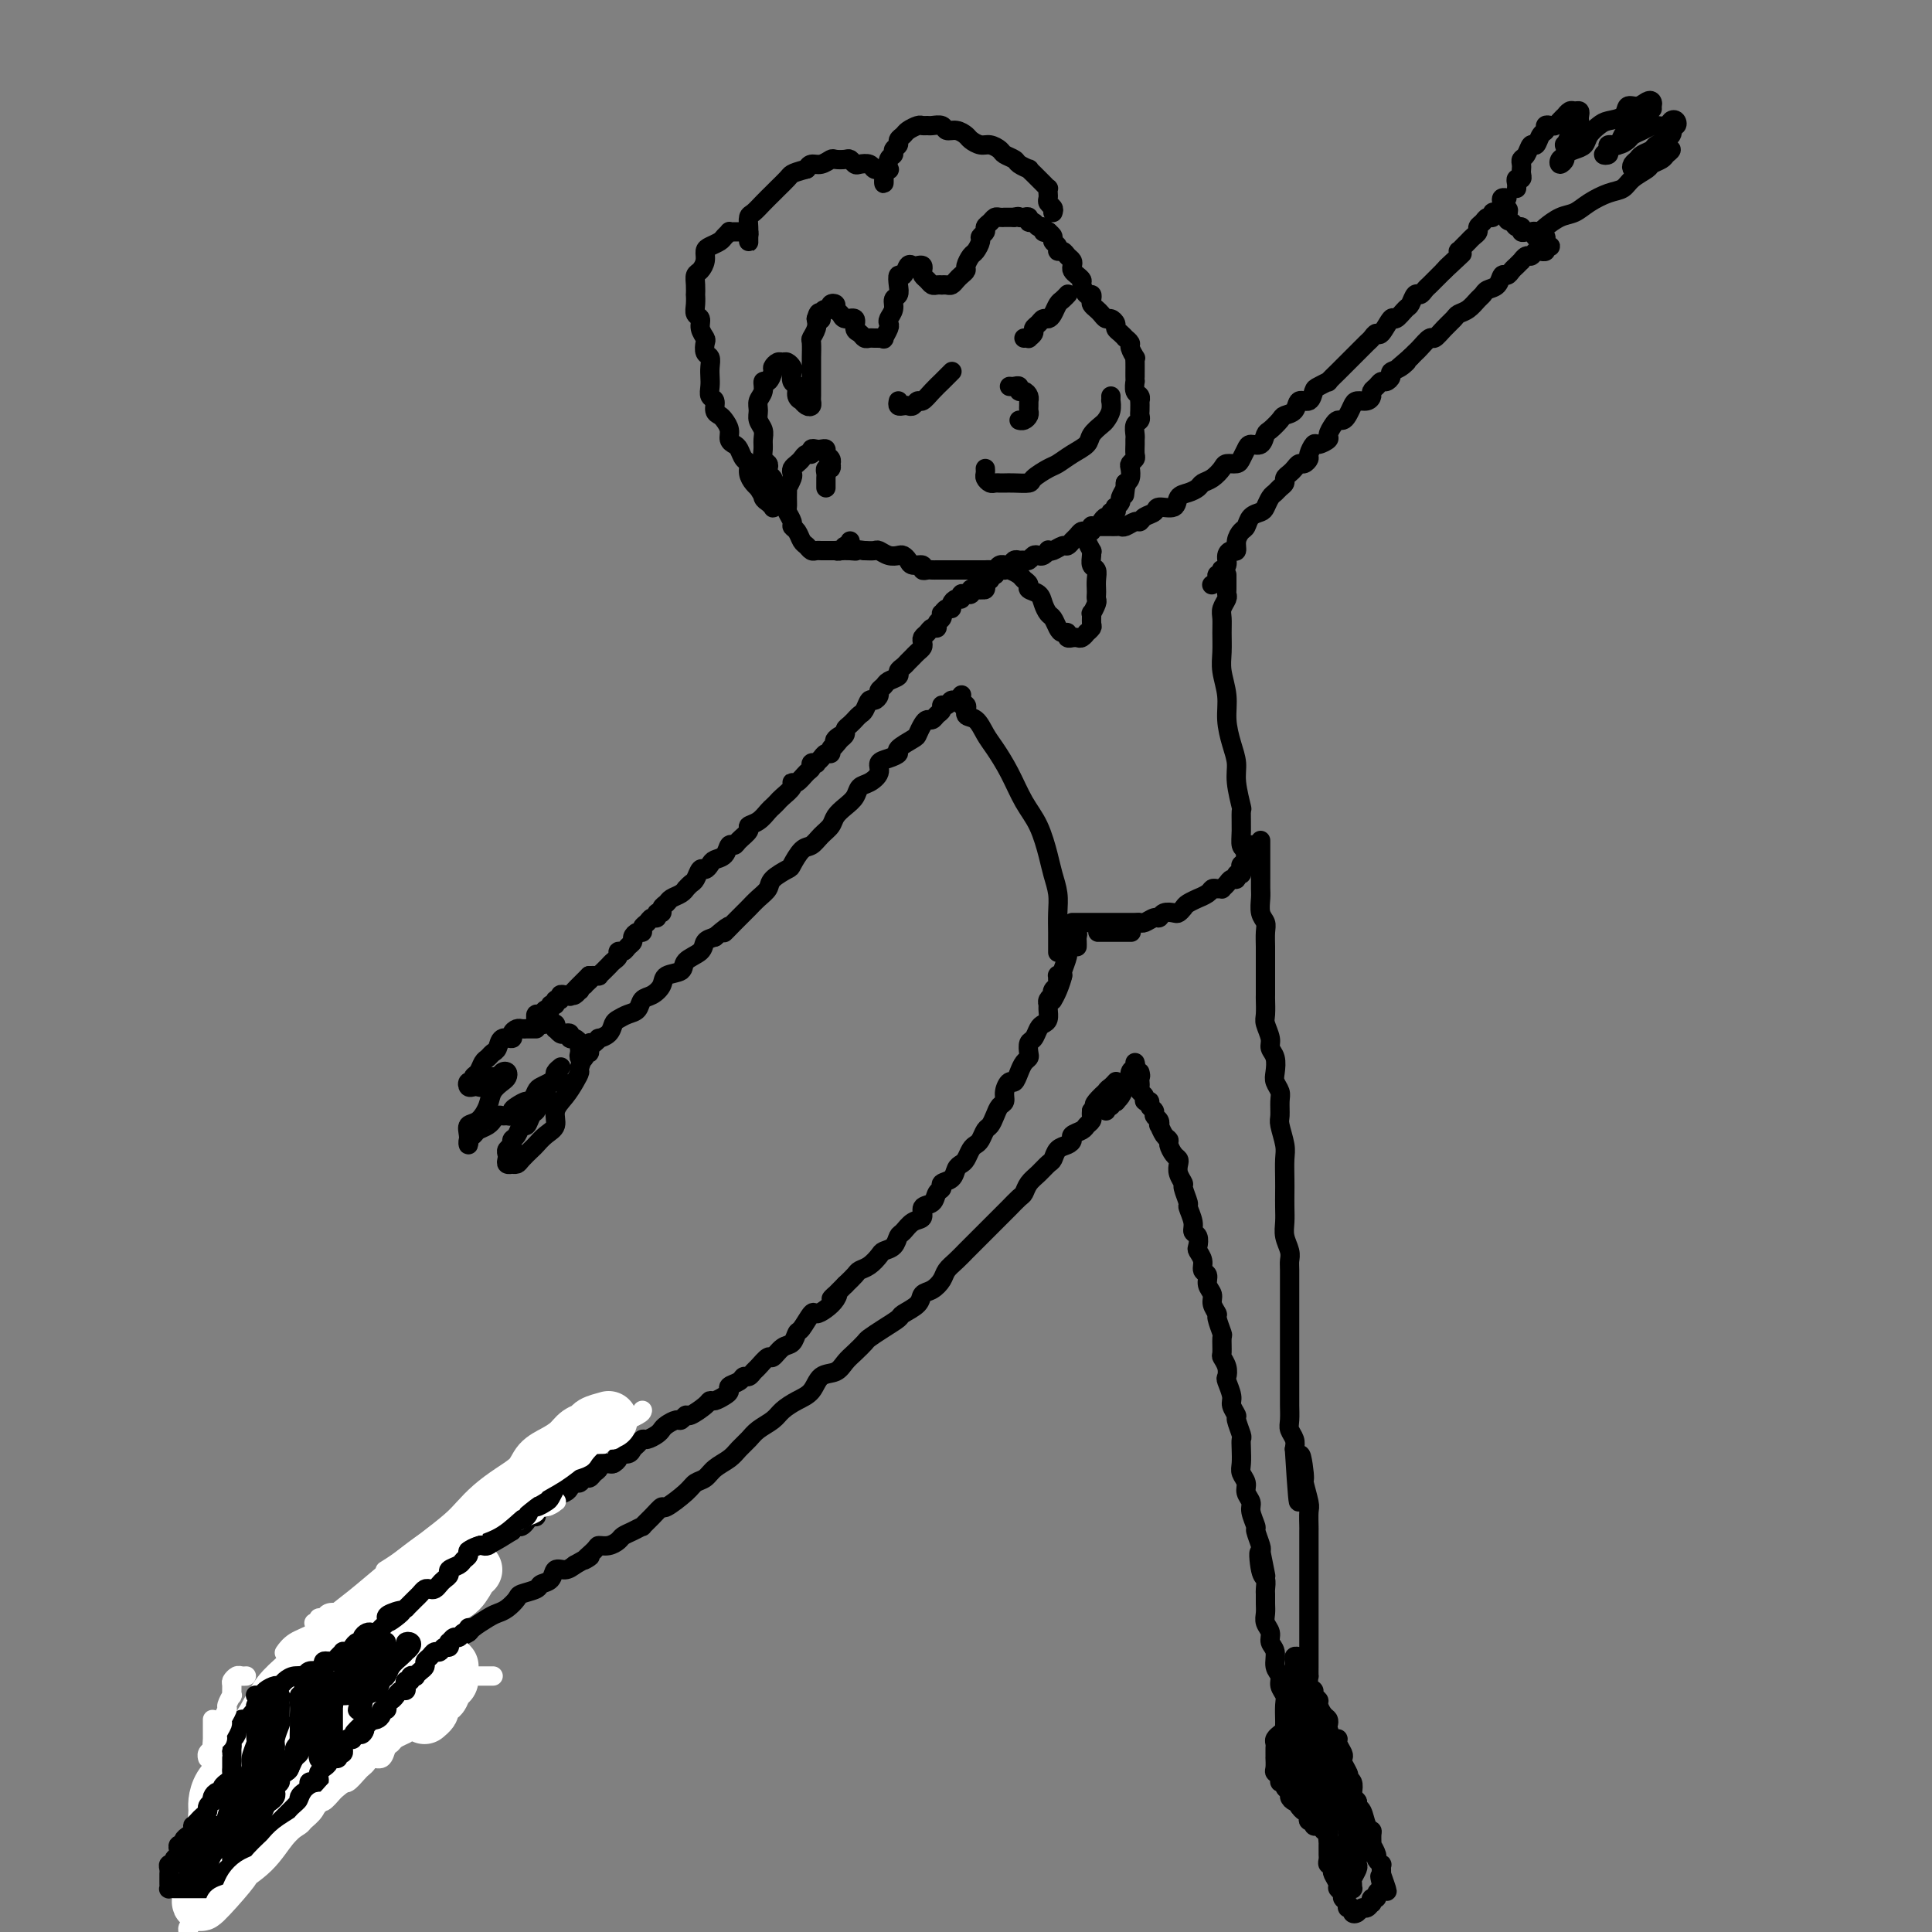 <svg viewBox='0 0 400 400' version='1.1' xmlns='http://www.w3.org/2000/svg' xmlns:xlink='http://www.w3.org/1999/xlink'><rect x="0" y="0" width="400" height="400" fill="#808080" stroke="none"/><g fill='none' stroke='rgb(0,0,0)' stroke-width='4' stroke-linecap='round' stroke-linejoin='round'><path d='M218,44c0.113,-0.334 0.226,-0.668 0,-1c-0.226,-0.332 -0.792,-0.663 -1,-1c-0.208,-0.337 -0.059,-0.682 0,-1c0.059,-0.318 0.027,-0.610 0,-1c-0.027,-0.390 -0.048,-0.878 0,-1c0.048,-0.122 0.166,0.121 0,0c-0.166,-0.121 -0.617,-0.606 -1,-1c-0.383,-0.394 -0.698,-0.697 -1,-1c-0.302,-0.303 -0.591,-0.606 -1,-1c-0.409,-0.394 -0.940,-0.879 -1,-1c-0.060,-0.121 0.350,0.123 0,0c-0.350,-0.123 -1.459,-0.611 -2,-1c-0.541,-0.389 -0.515,-0.678 -1,-1c-0.485,-0.322 -1.482,-0.678 -2,-1c-0.518,-0.322 -0.558,-0.611 -1,-1c-0.442,-0.389 -1.287,-0.879 -2,-1c-0.713,-0.121 -1.294,0.126 -2,0c-0.706,-0.126 -1.536,-0.626 -2,-1c-0.464,-0.374 -0.562,-0.622 -1,-1c-0.438,-0.378 -1.216,-0.886 -2,-1c-0.784,-0.114 -1.572,0.166 -2,0c-0.428,-0.166 -0.495,-0.777 -1,-1c-0.505,-0.223 -1.449,-0.057 -2,0c-0.551,0.057 -0.711,0.004 -1,0c-0.289,-0.004 -0.709,0.040 -1,0c-0.291,-0.040 -0.455,-0.165 -1,0c-0.545,0.165 -1.471,0.622 -2,1c-0.529,0.378 -0.663,0.679 -1,1c-0.337,0.321 -0.879,0.662 -1,1c-0.121,0.338 0.177,0.673 0,1c-0.177,0.327 -0.831,0.647 -1,1c-0.169,0.353 0.147,0.739 0,1c-0.147,0.261 -0.757,0.398 -1,1c-0.243,0.602 -0.117,1.668 0,2c0.117,0.332 0.227,-0.072 0,0c-0.227,0.072 -0.792,0.619 -1,1c-0.208,0.381 -0.060,0.596 0,1c0.060,0.404 0.031,0.998 0,1c-0.031,0.002 -0.064,-0.587 0,-1c0.064,-0.413 0.225,-0.650 0,-1c-0.225,-0.350 -0.838,-0.812 -1,-1c-0.162,-0.188 0.125,-0.102 0,0c-0.125,0.102 -0.664,0.220 -1,0c-0.336,-0.220 -0.470,-0.777 -1,-1c-0.530,-0.223 -1.455,-0.112 -2,0c-0.545,0.112 -0.708,0.225 -1,0c-0.292,-0.225 -0.711,-0.788 -1,-1c-0.289,-0.212 -0.448,-0.072 -1,0c-0.552,0.072 -1.496,0.074 -2,0c-0.504,-0.074 -0.568,-0.226 -1,0c-0.432,0.226 -1.232,0.830 -2,1c-0.768,0.170 -1.505,-0.094 -2,0c-0.495,0.094 -0.747,0.547 -1,1'/><path d='M167,35c-1.886,0.505 -2.602,0.768 -3,1c-0.398,0.232 -0.477,0.433 -1,1c-0.523,0.567 -1.489,1.499 -2,2c-0.511,0.501 -0.568,0.572 -1,1c-0.432,0.428 -1.240,1.214 -2,2c-0.760,0.786 -1.472,1.572 -2,2c-0.528,0.428 -0.874,0.496 -1,1c-0.126,0.504 -0.034,1.442 0,2c0.034,0.558 0.009,0.735 0,1c-0.009,0.265 -0.002,0.617 0,1c0.002,0.383 -0.003,0.796 0,1c0.003,0.204 0.012,0.198 0,0c-0.012,-0.198 -0.044,-0.589 0,-1c0.044,-0.411 0.166,-0.842 0,-1c-0.166,-0.158 -0.618,-0.043 -1,0c-0.382,0.043 -0.694,0.015 -1,0c-0.306,-0.015 -0.606,-0.015 -1,0c-0.394,0.015 -0.883,0.046 -1,0c-0.117,-0.046 0.136,-0.168 0,0c-0.136,0.168 -0.663,0.625 -1,1c-0.337,0.375 -0.485,0.668 -1,1c-0.515,0.332 -1.396,0.704 -2,1c-0.604,0.296 -0.933,0.515 -1,1c-0.067,0.485 0.126,1.234 0,2c-0.126,0.766 -0.570,1.549 -1,2c-0.430,0.451 -0.847,0.571 -1,1c-0.153,0.429 -0.042,1.165 0,2c0.042,0.835 0.015,1.767 0,2c-0.015,0.233 -0.019,-0.233 0,0c0.019,0.233 0.061,1.166 0,2c-0.061,0.834 -0.226,1.570 0,2c0.226,0.430 0.844,0.553 1,1c0.156,0.447 -0.151,1.218 0,2c0.151,0.782 0.758,1.574 1,2c0.242,0.426 0.117,0.484 0,1c-0.117,0.516 -0.227,1.489 0,2c0.227,0.511 0.792,0.561 1,1c0.208,0.439 0.060,1.268 0,2c-0.060,0.732 -0.031,1.366 0,2c0.031,0.634 0.064,1.269 0,2c-0.064,0.731 -0.225,1.557 0,2c0.225,0.443 0.835,0.503 1,1c0.165,0.497 -0.114,1.432 0,2c0.114,0.568 0.622,0.768 1,1c0.378,0.232 0.626,0.495 1,1c0.374,0.505 0.873,1.253 1,2c0.127,0.747 -0.120,1.495 0,2c0.120,0.505 0.606,0.768 1,1c0.394,0.232 0.697,0.433 1,1c0.303,0.567 0.607,1.501 1,2c0.393,0.499 0.876,0.565 1,1c0.124,0.435 -0.111,1.240 0,2c0.111,0.760 0.568,1.474 1,2c0.432,0.526 0.838,0.865 1,1c0.162,0.135 0.081,0.068 0,0'/><path d='M157,101c1.785,3.117 1.249,1.410 1,1c-0.249,-0.410 -0.210,0.476 0,1c0.210,0.524 0.592,0.687 1,1c0.408,0.313 0.841,0.775 1,1c0.159,0.225 0.043,0.214 0,0c-0.043,-0.214 -0.011,-0.632 0,-1c0.011,-0.368 0.003,-0.686 0,-1c-0.003,-0.314 -0.001,-0.623 0,-1c0.001,-0.377 0.001,-0.822 0,-1c-0.001,-0.178 -0.004,-0.089 0,0c0.004,0.089 0.015,0.179 0,0c-0.015,-0.179 -0.056,-0.625 0,-1c0.056,-0.375 0.207,-0.677 0,-1c-0.207,-0.323 -0.773,-0.667 -1,-1c-0.227,-0.333 -0.114,-0.655 0,-1c0.114,-0.345 0.228,-0.711 0,-1c-0.228,-0.289 -0.797,-0.500 -1,-1c-0.203,-0.500 -0.040,-1.289 0,-2c0.040,-0.711 -0.043,-1.345 0,-2c0.043,-0.655 0.212,-1.330 0,-2c-0.212,-0.670 -0.804,-1.336 -1,-2c-0.196,-0.664 0.003,-1.325 0,-2c-0.003,-0.675 -0.207,-1.365 0,-2c0.207,-0.635 0.825,-1.217 1,-2c0.175,-0.783 -0.094,-1.769 0,-2c0.094,-0.231 0.550,0.292 1,0c0.450,-0.292 0.894,-1.400 1,-2c0.106,-0.600 -0.126,-0.693 0,-1c0.126,-0.307 0.608,-0.826 1,-1c0.392,-0.174 0.692,-0.001 1,0c0.308,0.001 0.622,-0.169 1,0c0.378,0.169 0.818,0.679 1,1c0.182,0.321 0.105,0.454 0,1c-0.105,0.546 -0.239,1.504 0,2c0.239,0.496 0.851,0.529 1,1c0.149,0.471 -0.167,1.381 0,2c0.167,0.619 0.815,0.947 1,1c0.185,0.053 -0.094,-0.170 0,0c0.094,0.170 0.561,0.732 1,1c0.439,0.268 0.850,0.241 1,0c0.150,-0.241 0.040,-0.697 0,-1c-0.040,-0.303 -0.011,-0.453 0,-1c0.011,-0.547 0.003,-1.492 0,-2c-0.003,-0.508 -0.000,-0.578 0,-1c0.000,-0.422 -0.001,-1.197 0,-2c0.001,-0.803 0.004,-1.632 0,-2c-0.004,-0.368 -0.015,-0.273 0,-1c0.015,-0.727 0.056,-2.277 0,-3c-0.056,-0.723 -0.207,-0.618 0,-1c0.207,-0.382 0.774,-1.252 1,-2c0.226,-0.748 0.113,-1.374 0,-2'/><path d='M169,66c0.702,-2.587 0.958,-0.553 1,0c0.042,0.553 -0.128,-0.374 0,-1c0.128,-0.626 0.555,-0.949 1,-1c0.445,-0.051 0.907,0.171 1,0c0.093,-0.171 -0.184,-0.735 0,-1c0.184,-0.265 0.827,-0.230 1,0c0.173,0.230 -0.126,0.657 0,1c0.126,0.343 0.678,0.602 1,1c0.322,0.398 0.415,0.933 1,1c0.585,0.067 1.662,-0.336 2,0c0.338,0.336 -0.065,1.411 0,2c0.065,0.589 0.596,0.694 1,1c0.404,0.306 0.682,0.814 1,1c0.318,0.186 0.678,0.049 1,0c0.322,-0.049 0.607,-0.011 1,0c0.393,0.011 0.894,-0.004 1,0c0.106,0.004 -0.181,0.026 0,0c0.181,-0.026 0.832,-0.100 1,0c0.168,0.100 -0.147,0.375 0,0c0.147,-0.375 0.756,-1.400 1,-2c0.244,-0.600 0.122,-0.776 0,-1c-0.122,-0.224 -0.243,-0.496 0,-1c0.243,-0.504 0.849,-1.239 1,-2c0.151,-0.761 -0.153,-1.547 0,-2c0.153,-0.453 0.762,-0.574 1,-1c0.238,-0.426 0.105,-1.158 0,-2c-0.105,-0.842 -0.183,-1.795 0,-2c0.183,-0.205 0.627,0.336 1,0c0.373,-0.336 0.674,-1.551 1,-2c0.326,-0.449 0.675,-0.131 1,0c0.325,0.131 0.626,0.076 1,0c0.374,-0.076 0.821,-0.174 1,0c0.179,0.174 0.089,0.621 0,1c-0.089,0.379 -0.178,0.690 0,1c0.178,0.310 0.621,0.619 1,1c0.379,0.381 0.693,0.834 1,1c0.307,0.166 0.607,0.045 1,0c0.393,-0.045 0.879,-0.015 1,0c0.121,0.015 -0.123,0.015 0,0c0.123,-0.015 0.611,-0.046 1,0c0.389,0.046 0.678,0.168 1,0c0.322,-0.168 0.678,-0.626 1,-1c0.322,-0.374 0.611,-0.662 1,-1c0.389,-0.338 0.879,-0.724 1,-1c0.121,-0.276 -0.126,-0.441 0,-1c0.126,-0.559 0.626,-1.512 1,-2c0.374,-0.488 0.621,-0.512 1,-1c0.379,-0.488 0.889,-1.440 1,-2c0.111,-0.560 -0.177,-0.728 0,-1c0.177,-0.272 0.821,-0.647 1,-1c0.179,-0.353 -0.105,-0.683 0,-1c0.105,-0.317 0.601,-0.621 1,-1c0.399,-0.379 0.701,-0.834 1,-1c0.299,-0.166 0.596,-0.045 1,0c0.404,0.045 0.917,0.012 1,0c0.083,-0.012 -0.262,-0.003 0,0c0.262,0.003 1.131,0.002 2,0'/><path d='M210,45c1.111,-0.314 0.889,-0.099 1,0c0.111,0.099 0.554,0.083 1,0c0.446,-0.083 0.894,-0.234 1,0c0.106,0.234 -0.130,0.851 0,1c0.130,0.149 0.627,-0.170 1,0c0.373,0.170 0.622,0.830 1,1c0.378,0.170 0.886,-0.151 1,0c0.114,0.151 -0.166,0.772 0,1c0.166,0.228 0.776,0.061 1,0c0.224,-0.061 0.060,-0.016 0,0c-0.060,0.016 -0.017,0.005 0,0c0.017,-0.005 0.009,-0.002 0,0'/><path d='M171,101c0.002,-0.331 0.004,-0.662 0,-1c-0.004,-0.338 -0.015,-0.683 0,-1c0.015,-0.317 0.056,-0.606 0,-1c-0.056,-0.394 -0.210,-0.893 0,-1c0.210,-0.107 0.784,0.179 1,0c0.216,-0.179 0.073,-0.822 0,-1c-0.073,-0.178 -0.075,0.110 0,0c0.075,-0.110 0.228,-0.618 0,-1c-0.228,-0.382 -0.836,-0.639 -1,-1c-0.164,-0.361 0.114,-0.825 0,-1c-0.114,-0.175 -0.622,-0.062 -1,0c-0.378,0.062 -0.626,0.072 -1,0c-0.374,-0.072 -0.873,-0.227 -1,0c-0.127,0.227 0.120,0.834 0,1c-0.120,0.166 -0.607,-0.110 -1,0c-0.393,0.110 -0.693,0.605 -1,1c-0.307,0.395 -0.622,0.688 -1,1c-0.378,0.312 -0.819,0.642 -1,1c-0.181,0.358 -0.101,0.743 0,1c0.101,0.257 0.224,0.388 0,1c-0.224,0.612 -0.793,1.707 -1,2c-0.207,0.293 -0.051,-0.216 0,0c0.051,0.216 -0.001,1.157 0,2c0.001,0.843 0.056,1.587 0,2c-0.056,0.413 -0.222,0.496 0,1c0.222,0.504 0.833,1.430 1,2c0.167,0.570 -0.110,0.783 0,1c0.110,0.217 0.607,0.436 1,1c0.393,0.564 0.683,1.472 1,2c0.317,0.528 0.661,0.677 1,1c0.339,0.323 0.673,0.819 1,1c0.327,0.181 0.647,0.048 1,0c0.353,-0.048 0.739,-0.012 1,0c0.261,0.012 0.398,-0.001 1,0c0.602,0.001 1.668,0.015 2,0c0.332,-0.015 -0.069,-0.060 0,0c0.069,0.060 0.607,0.226 1,0c0.393,-0.226 0.641,-0.844 1,-1c0.359,-0.156 0.827,0.150 1,0c0.173,-0.150 0.049,-0.757 0,-1c-0.049,-0.243 -0.025,-0.121 0,0'/><path d='M217,48c0.455,0.331 0.909,0.662 1,1c0.091,0.338 -0.183,0.682 0,1c0.183,0.318 0.823,0.610 1,1c0.177,0.390 -0.110,0.878 0,1c0.110,0.122 0.617,-0.122 1,0c0.383,0.122 0.641,0.610 1,1c0.359,0.390 0.818,0.682 1,1c0.182,0.318 0.086,0.661 0,1c-0.086,0.339 -0.164,0.673 0,1c0.164,0.327 0.569,0.647 1,1c0.431,0.353 0.886,0.739 1,1c0.114,0.261 -0.114,0.399 0,1c0.114,0.601 0.569,1.667 1,2c0.431,0.333 0.836,-0.066 1,0c0.164,0.066 0.085,0.596 0,1c-0.085,0.404 -0.178,0.682 0,1c0.178,0.318 0.626,0.677 1,1c0.374,0.323 0.674,0.612 1,1c0.326,0.388 0.679,0.877 1,1c0.321,0.123 0.612,-0.121 1,0c0.388,0.121 0.873,0.606 1,1c0.127,0.394 -0.106,0.697 0,1c0.106,0.303 0.549,0.605 1,1c0.451,0.395 0.909,0.884 1,1c0.091,0.116 -0.186,-0.141 0,0c0.186,0.141 0.834,0.681 1,1c0.166,0.319 -0.152,0.418 0,1c0.152,0.582 0.773,1.647 1,2c0.227,0.353 0.061,-0.006 0,0c-0.061,0.006 -0.016,0.378 0,1c0.016,0.622 0.003,1.494 0,2c-0.003,0.506 0.003,0.646 0,1c-0.003,0.354 -0.015,0.922 0,1c0.015,0.078 0.057,-0.335 0,0c-0.057,0.335 -0.211,1.417 0,2c0.211,0.583 0.788,0.667 1,1c0.212,0.333 0.058,0.916 0,1c-0.058,0.084 -0.019,-0.329 0,0c0.019,0.329 0.019,1.401 0,2c-0.019,0.599 -0.058,0.724 0,1c0.058,0.276 0.212,0.703 0,1c-0.212,0.297 -0.789,0.465 -1,1c-0.211,0.535 -0.056,1.439 0,2c0.056,0.561 0.011,0.781 0,1c-0.011,0.219 0.011,0.439 0,1c-0.011,0.561 -0.055,1.463 0,2c0.055,0.537 0.208,0.707 0,1c-0.208,0.293 -0.777,0.707 -1,1c-0.223,0.293 -0.098,0.463 0,1c0.098,0.537 0.171,1.439 0,2c-0.171,0.561 -0.585,0.780 -1,1'/><path d='M233,100c-0.327,4.278 -0.144,1.973 0,1c0.144,-0.973 0.248,-0.616 0,0c-0.248,0.616 -0.850,1.490 -1,2c-0.150,0.510 0.152,0.658 0,1c-0.152,0.342 -0.758,0.880 -1,1c-0.242,0.120 -0.120,-0.179 0,0c0.120,0.179 0.239,0.835 0,1c-0.239,0.165 -0.837,-0.162 -1,0c-0.163,0.162 0.110,0.814 0,1c-0.110,0.186 -0.603,-0.095 -1,0c-0.397,0.095 -0.698,0.565 -1,1c-0.302,0.435 -0.606,0.834 -1,1c-0.394,0.166 -0.879,0.100 -1,0c-0.121,-0.100 0.122,-0.234 0,0c-0.122,0.234 -0.610,0.837 -1,1c-0.390,0.163 -0.681,-0.115 -1,0c-0.319,0.115 -0.666,0.623 -1,1c-0.334,0.377 -0.654,0.623 -1,1c-0.346,0.377 -0.719,0.885 -1,1c-0.281,0.115 -0.471,-0.162 -1,0c-0.529,0.162 -1.399,0.762 -2,1c-0.601,0.238 -0.935,0.115 -1,0c-0.065,-0.115 0.137,-0.223 0,0c-0.137,0.223 -0.614,0.778 -1,1c-0.386,0.222 -0.681,0.112 -1,0c-0.319,-0.112 -0.663,-0.227 -1,0c-0.337,0.227 -0.667,0.797 -1,1c-0.333,0.203 -0.667,0.040 -1,0c-0.333,-0.040 -0.663,0.042 -1,0c-0.337,-0.042 -0.682,-0.208 -1,0c-0.318,0.208 -0.610,0.792 -1,1c-0.390,0.208 -0.878,0.042 -1,0c-0.122,-0.042 0.122,0.041 0,0c-0.122,-0.041 -0.609,-0.207 -1,0c-0.391,0.207 -0.686,0.788 -1,1c-0.314,0.212 -0.649,0.057 -1,0c-0.351,-0.057 -0.719,-0.015 -1,0c-0.281,0.015 -0.474,0.004 -1,0c-0.526,-0.004 -1.384,-0.001 -2,0c-0.616,0.001 -0.991,0.000 -1,0c-0.009,-0.000 0.348,-0.000 0,0c-0.348,0.000 -1.403,-0.000 -2,0c-0.597,0.000 -0.737,0.000 -1,0c-0.263,-0.000 -0.647,-0.000 -1,0c-0.353,0.000 -0.673,0.001 -1,0c-0.327,-0.001 -0.660,-0.004 -1,0c-0.340,0.004 -0.686,0.016 -1,0c-0.314,-0.016 -0.595,-0.060 -1,0c-0.405,0.060 -0.935,0.223 -1,0c-0.065,-0.223 0.334,-0.830 0,-1c-0.334,-0.170 -1.402,0.099 -2,0c-0.598,-0.099 -0.728,-0.566 -1,-1c-0.272,-0.434 -0.688,-0.834 -1,-1c-0.312,-0.166 -0.520,-0.097 -1,0c-0.480,0.097 -1.232,0.222 -2,0c-0.768,-0.222 -1.553,-0.790 -2,-1c-0.447,-0.210 -0.556,-0.060 -1,0c-0.444,0.060 -1.222,0.030 -2,0'/><path d='M179,114c-4.597,-0.619 -2.591,-0.166 -2,0c0.591,0.166 -0.233,0.044 -1,0c-0.767,-0.044 -1.476,-0.012 -2,0c-0.524,0.012 -0.864,0.003 -1,0c-0.136,-0.003 -0.068,-0.002 0,0'/><path d='M186,83c-0.089,0.420 -0.178,0.840 0,1c0.178,0.160 0.624,0.058 1,0c0.376,-0.058 0.681,-0.074 1,0c0.319,0.074 0.653,0.237 1,0c0.347,-0.237 0.709,-0.875 1,-1c0.291,-0.125 0.513,0.264 1,0c0.487,-0.264 1.241,-1.181 2,-2c0.759,-0.819 1.523,-1.539 2,-2c0.477,-0.461 0.667,-0.663 1,-1c0.333,-0.337 0.809,-0.811 1,-1c0.191,-0.189 0.095,-0.095 0,0'/><path d='M212,70c0.455,-0.024 0.909,-0.048 1,0c0.091,0.048 -0.183,0.167 0,0c0.183,-0.167 0.823,-0.618 1,-1c0.177,-0.382 -0.107,-0.693 0,-1c0.107,-0.307 0.606,-0.611 1,-1c0.394,-0.389 0.683,-0.863 1,-1c0.317,-0.137 0.663,0.065 1,0c0.337,-0.065 0.665,-0.396 1,-1c0.335,-0.604 0.677,-1.482 1,-2c0.323,-0.518 0.625,-0.678 1,-1c0.375,-0.322 0.821,-0.806 1,-1c0.179,-0.194 0.089,-0.097 0,0'/><path d='M209,80c0.303,0.032 0.607,0.064 1,0c0.393,-0.064 0.876,-0.224 1,0c0.124,0.224 -0.110,0.831 0,1c0.110,0.169 0.565,-0.099 1,0c0.435,0.099 0.849,0.565 1,1c0.151,0.435 0.040,0.837 0,1c-0.040,0.163 -0.010,0.085 0,0c0.010,-0.085 -0.000,-0.177 0,0c0.000,0.177 0.010,0.622 0,1c-0.010,0.378 -0.041,0.690 0,1c0.041,0.310 0.155,0.619 0,1c-0.155,0.381 -0.580,0.833 -1,1c-0.420,0.167 -0.834,0.048 -1,0c-0.166,-0.048 -0.083,-0.024 0,0'/><path d='M204,97c0.024,0.340 0.048,0.679 0,1c-0.048,0.321 -0.168,0.622 0,1c0.168,0.378 0.624,0.833 1,1c0.376,0.167 0.672,0.045 1,0c0.328,-0.045 0.688,-0.014 1,0c0.312,0.014 0.577,0.011 1,0c0.423,-0.011 1.005,-0.029 2,0c0.995,0.029 2.405,0.107 3,0c0.595,-0.107 0.377,-0.399 1,-1c0.623,-0.601 2.088,-1.512 3,-2c0.912,-0.488 1.270,-0.554 2,-1c0.730,-0.446 1.830,-1.270 3,-2c1.170,-0.730 2.408,-1.364 3,-2c0.592,-0.636 0.537,-1.274 1,-2c0.463,-0.726 1.445,-1.538 2,-2c0.555,-0.462 0.685,-0.572 1,-1c0.315,-0.428 0.817,-1.173 1,-2c0.183,-0.827 0.049,-1.737 0,-2c-0.049,-0.263 -0.013,0.122 0,0c0.013,-0.122 0.004,-0.749 0,-1c-0.004,-0.251 -0.002,-0.125 0,0'/><path d='M205,118c0.341,-0.000 0.682,-0.001 1,0c0.318,0.001 0.614,0.003 1,0c0.386,-0.003 0.863,-0.012 1,0c0.137,0.012 -0.064,0.045 0,0c0.064,-0.045 0.394,-0.166 1,0c0.606,0.166 1.490,0.621 2,1c0.510,0.379 0.647,0.682 1,1c0.353,0.318 0.921,0.653 1,1c0.079,0.347 -0.330,0.708 0,1c0.330,0.292 1.398,0.515 2,1c0.602,0.485 0.738,1.230 1,2c0.262,0.770 0.649,1.564 1,2c0.351,0.436 0.667,0.513 1,1c0.333,0.487 0.682,1.384 1,2c0.318,0.616 0.606,0.950 1,1c0.394,0.050 0.893,-0.183 1,0c0.107,0.183 -0.179,0.782 0,1c0.179,0.218 0.823,0.054 1,0c0.177,-0.054 -0.111,0.000 0,0c0.111,-0.000 0.622,-0.056 1,0c0.378,0.056 0.623,0.224 1,0c0.377,-0.224 0.886,-0.838 1,-1c0.114,-0.162 -0.167,0.130 0,0c0.167,-0.130 0.780,-0.683 1,-1c0.220,-0.317 0.045,-0.400 0,-1c-0.045,-0.600 0.041,-1.719 0,-2c-0.041,-0.281 -0.207,0.276 0,0c0.207,-0.276 0.787,-1.386 1,-2c0.213,-0.614 0.058,-0.732 0,-1c-0.058,-0.268 -0.019,-0.687 0,-1c0.019,-0.313 0.019,-0.521 0,-1c-0.019,-0.479 -0.058,-1.229 0,-2c0.058,-0.771 0.213,-1.564 0,-2c-0.213,-0.436 -0.793,-0.516 -1,-1c-0.207,-0.484 -0.041,-1.372 0,-2c0.041,-0.628 -0.043,-0.995 0,-1c0.043,-0.005 0.211,0.352 0,0c-0.211,-0.352 -0.802,-1.415 -1,-2c-0.198,-0.585 -0.001,-0.693 0,-1c0.001,-0.307 -0.192,-0.813 0,-1c0.192,-0.187 0.769,-0.053 1,0c0.231,0.053 0.115,0.027 0,0'/><path d='M228,109c-0.089,-0.000 -0.178,-0.000 0,0c0.178,0.000 0.624,0.001 1,0c0.376,-0.001 0.682,-0.004 1,0c0.318,0.004 0.649,0.016 1,0c0.351,-0.016 0.723,-0.060 1,0c0.277,0.060 0.460,0.224 1,0c0.540,-0.224 1.438,-0.835 2,-1c0.562,-0.165 0.788,0.115 1,0c0.212,-0.115 0.409,-0.626 1,-1c0.591,-0.374 1.576,-0.611 2,-1c0.424,-0.389 0.289,-0.930 1,-1c0.711,-0.070 2.270,0.332 3,0c0.730,-0.332 0.632,-1.397 1,-2c0.368,-0.603 1.202,-0.742 2,-1c0.798,-0.258 1.561,-0.633 2,-1c0.439,-0.367 0.555,-0.725 1,-1c0.445,-0.275 1.218,-0.468 2,-1c0.782,-0.532 1.572,-1.403 2,-2c0.428,-0.597 0.495,-0.921 1,-1c0.505,-0.079 1.448,0.086 2,0c0.552,-0.086 0.711,-0.422 1,-1c0.289,-0.578 0.706,-1.397 1,-2c0.294,-0.603 0.464,-0.991 1,-1c0.536,-0.009 1.438,0.362 2,0c0.562,-0.362 0.785,-1.458 1,-2c0.215,-0.542 0.424,-0.532 1,-1c0.576,-0.468 1.520,-1.416 2,-2c0.480,-0.584 0.496,-0.804 1,-1c0.504,-0.196 1.496,-0.367 2,-1c0.504,-0.633 0.521,-1.729 1,-2c0.479,-0.271 1.419,0.283 2,0c0.581,-0.283 0.803,-1.403 1,-2c0.197,-0.597 0.367,-0.671 1,-1c0.633,-0.329 1.728,-0.914 2,-1c0.272,-0.086 -0.278,0.328 0,0c0.278,-0.328 1.383,-1.396 2,-2c0.617,-0.604 0.747,-0.743 1,-1c0.253,-0.257 0.631,-0.632 1,-1c0.369,-0.368 0.729,-0.730 1,-1c0.271,-0.270 0.453,-0.447 1,-1c0.547,-0.553 1.460,-1.480 2,-2c0.540,-0.520 0.707,-0.631 1,-1c0.293,-0.369 0.712,-0.996 1,-1c0.288,-0.004 0.444,0.614 1,0c0.556,-0.614 1.511,-2.459 2,-3c0.489,-0.541 0.512,0.224 1,0c0.488,-0.224 1.440,-1.436 2,-2c0.560,-0.564 0.727,-0.480 1,-1c0.273,-0.520 0.650,-1.645 1,-2c0.350,-0.355 0.671,0.060 1,0c0.329,-0.060 0.665,-0.593 1,-1c0.335,-0.407 0.667,-0.686 1,-1c0.333,-0.314 0.667,-0.661 1,-1c0.333,-0.339 0.667,-0.668 1,-1c0.333,-0.332 0.667,-0.666 1,-1'/><path d='M299,56c6.834,-6.365 2.419,-2.279 1,-1c-1.419,1.279 0.159,-0.249 1,-1c0.841,-0.751 0.946,-0.726 1,-1c0.054,-0.274 0.056,-0.847 0,-1c-0.056,-0.153 -0.169,0.114 0,0c0.169,-0.114 0.619,-0.608 1,-1c0.381,-0.392 0.694,-0.682 1,-1c0.306,-0.318 0.607,-0.664 1,-1c0.393,-0.336 0.880,-0.663 1,-1c0.120,-0.337 -0.127,-0.682 0,-1c0.127,-0.318 0.626,-0.607 1,-1c0.374,-0.393 0.621,-0.890 1,-1c0.379,-0.110 0.890,0.168 1,0c0.110,-0.168 -0.181,-0.780 0,-1c0.181,-0.220 0.833,-0.048 1,0c0.167,0.048 -0.153,-0.030 0,0c0.153,0.030 0.778,0.166 1,0c0.222,-0.166 0.042,-0.634 0,-1c-0.042,-0.366 0.055,-0.631 0,-1c-0.055,-0.369 -0.264,-0.842 0,-1c0.264,-0.158 0.999,-0.000 1,0c0.001,0.000 -0.732,-0.157 -1,0c-0.268,0.157 -0.072,0.630 0,1c0.072,0.370 0.019,0.638 0,1c-0.019,0.362 -0.006,0.818 0,1c0.006,0.182 0.003,0.091 0,0'/><path d='M311,44c2.034,-1.673 1.119,0.144 1,1c-0.119,0.856 0.560,0.751 1,1c0.440,0.249 0.643,0.852 1,1c0.357,0.148 0.869,-0.157 1,0c0.131,0.157 -0.120,0.778 0,1c0.120,0.222 0.610,0.044 1,0c0.390,-0.044 0.679,0.045 1,0c0.321,-0.045 0.675,-0.223 1,0c0.325,0.223 0.622,0.848 1,1c0.378,0.152 0.838,-0.169 1,0c0.162,0.169 0.025,0.829 0,1c-0.025,0.171 0.061,-0.147 0,0c-0.061,0.147 -0.269,0.757 0,1c0.269,0.243 1.015,0.118 1,0c-0.015,-0.118 -0.792,-0.229 -1,0c-0.208,0.229 0.151,0.797 0,1c-0.151,0.203 -0.814,0.039 -1,0c-0.186,-0.039 0.104,0.046 0,0c-0.104,-0.046 -0.601,-0.223 -1,0c-0.399,0.223 -0.698,0.848 -1,1c-0.302,0.152 -0.606,-0.167 -1,0c-0.394,0.167 -0.879,0.819 -1,1c-0.121,0.181 0.122,-0.111 0,0c-0.122,0.111 -0.609,0.625 -1,1c-0.391,0.375 -0.686,0.611 -1,1c-0.314,0.389 -0.648,0.931 -1,1c-0.352,0.069 -0.724,-0.333 -1,0c-0.276,0.333 -0.458,1.402 -1,2c-0.542,0.598 -1.445,0.724 -2,1c-0.555,0.276 -0.764,0.703 -1,1c-0.236,0.297 -0.500,0.463 -1,1c-0.500,0.537 -1.237,1.444 -2,2c-0.763,0.556 -1.551,0.760 -2,1c-0.449,0.240 -0.558,0.516 -1,1c-0.442,0.484 -1.218,1.176 -2,2c-0.782,0.824 -1.572,1.779 -2,2c-0.428,0.221 -0.496,-0.291 -1,0c-0.504,0.291 -1.443,1.386 -2,2c-0.557,0.614 -0.730,0.747 -1,1c-0.270,0.253 -0.635,0.627 -1,1'/><path d='M292,74c-4.531,3.892 -1.858,1.621 -1,1c0.858,-0.621 -0.099,0.407 -1,1c-0.901,0.593 -1.747,0.750 -2,1c-0.253,0.250 0.086,0.592 0,1c-0.086,0.408 -0.597,0.883 -1,1c-0.403,0.117 -0.698,-0.122 -1,0c-0.302,0.122 -0.609,0.607 -1,1c-0.391,0.393 -0.864,0.696 -1,1c-0.136,0.304 0.066,0.610 0,1c-0.066,0.390 -0.399,0.865 -1,1c-0.601,0.135 -1.471,-0.069 -2,0c-0.529,0.069 -0.719,0.413 -1,1c-0.281,0.587 -0.654,1.418 -1,2c-0.346,0.582 -0.665,0.915 -1,1c-0.335,0.085 -0.685,-0.078 -1,0c-0.315,0.078 -0.595,0.397 -1,1c-0.405,0.603 -0.936,1.489 -1,2c-0.064,0.511 0.337,0.647 0,1c-0.337,0.353 -1.414,0.922 -2,1c-0.586,0.078 -0.682,-0.334 -1,0c-0.318,0.334 -0.859,1.413 -1,2c-0.141,0.587 0.117,0.682 0,1c-0.117,0.318 -0.610,0.859 -1,1c-0.390,0.141 -0.678,-0.117 -1,0c-0.322,0.117 -0.678,0.609 -1,1c-0.322,0.391 -0.611,0.682 -1,1c-0.389,0.318 -0.878,0.661 -1,1c-0.122,0.339 0.122,0.672 0,1c-0.122,0.328 -0.609,0.652 -1,1c-0.391,0.348 -0.686,0.722 -1,1c-0.314,0.278 -0.648,0.460 -1,1c-0.352,0.540 -0.724,1.439 -1,2c-0.276,0.561 -0.456,0.783 -1,1c-0.544,0.217 -1.451,0.430 -2,1c-0.549,0.570 -0.738,1.497 -1,2c-0.262,0.503 -0.596,0.582 -1,1c-0.404,0.418 -0.878,1.176 -1,2c-0.122,0.824 0.107,1.713 0,2c-0.107,0.287 -0.551,-0.029 -1,0c-0.449,0.029 -0.904,0.404 -1,1c-0.096,0.596 0.166,1.413 0,2c-0.166,0.587 -0.762,0.945 -1,1c-0.238,0.055 -0.120,-0.192 0,0c0.120,0.192 0.242,0.822 0,1c-0.242,0.178 -0.848,-0.097 -1,0c-0.152,0.097 0.151,0.564 0,1c-0.151,0.436 -0.758,0.839 -1,1c-0.242,0.161 -0.121,0.081 0,0'/><path d='M314,39c0.030,-0.303 0.061,-0.606 0,-1c-0.061,-0.394 -0.212,-0.879 0,-1c0.212,-0.121 0.788,0.122 1,0c0.212,-0.122 0.060,-0.609 0,-1c-0.060,-0.391 -0.027,-0.687 0,-1c0.027,-0.313 0.049,-0.642 0,-1c-0.049,-0.358 -0.168,-0.744 0,-1c0.168,-0.256 0.623,-0.383 1,-1c0.377,-0.617 0.674,-1.724 1,-2c0.326,-0.276 0.679,0.280 1,0c0.321,-0.280 0.611,-1.395 1,-2c0.389,-0.605 0.877,-0.701 1,-1c0.123,-0.299 -0.121,-0.802 0,-1c0.121,-0.198 0.606,-0.090 1,0c0.394,0.090 0.697,0.164 1,0c0.303,-0.164 0.606,-0.566 1,-1c0.394,-0.434 0.880,-0.902 1,-1c0.120,-0.098 -0.125,0.173 0,0c0.125,-0.173 0.622,-0.790 1,-1c0.378,-0.210 0.638,-0.014 1,0c0.362,0.014 0.826,-0.155 1,0c0.174,0.155 0.058,0.636 0,1c-0.058,0.364 -0.058,0.613 0,1c0.058,0.387 0.173,0.911 0,1c-0.173,0.089 -0.634,-0.256 -1,0c-0.366,0.256 -0.637,1.115 -1,2c-0.363,0.885 -0.816,1.797 -1,2c-0.184,0.203 -0.098,-0.302 0,0c0.098,0.302 0.207,1.413 0,2c-0.207,0.587 -0.729,0.652 -1,1c-0.271,0.348 -0.290,0.981 0,1c0.290,0.019 0.889,-0.575 1,-1c0.111,-0.425 -0.265,-0.681 0,-1c0.265,-0.319 1.172,-0.702 2,-1c0.828,-0.298 1.578,-0.512 2,-1c0.422,-0.488 0.518,-1.249 1,-2c0.482,-0.751 1.350,-1.493 2,-2c0.650,-0.507 1.081,-0.781 2,-1c0.919,-0.219 2.327,-0.385 3,-1c0.673,-0.615 0.612,-1.678 1,-2c0.388,-0.322 1.226,0.099 2,0c0.774,-0.099 1.486,-0.717 2,-1c0.514,-0.283 0.831,-0.230 1,0c0.169,0.230 0.191,0.637 0,1c-0.191,0.363 -0.596,0.681 -1,1'/><path d='M341,23c2.451,-1.214 0.079,0.251 -1,1c-1.079,0.749 -0.867,0.783 -1,1c-0.133,0.217 -0.613,0.618 -1,1c-0.387,0.382 -0.682,0.746 -1,1c-0.318,0.254 -0.658,0.397 -1,1c-0.342,0.603 -0.685,1.665 -1,2c-0.315,0.335 -0.602,-0.056 -1,0c-0.398,0.056 -0.907,0.561 -1,1c-0.093,0.439 0.229,0.812 0,1c-0.229,0.188 -1.011,0.191 -1,0c0.011,-0.191 0.814,-0.576 1,-1c0.186,-0.424 -0.246,-0.887 0,-1c0.246,-0.113 1.169,0.124 2,0c0.831,-0.124 1.570,-0.608 2,-1c0.430,-0.392 0.553,-0.693 1,-1c0.447,-0.307 1.219,-0.622 2,-1c0.781,-0.378 1.572,-0.820 2,-1c0.428,-0.180 0.494,-0.096 1,0c0.506,0.096 1.451,0.206 2,0c0.549,-0.206 0.700,-0.729 1,-1c0.300,-0.271 0.749,-0.290 1,0c0.251,0.290 0.304,0.890 0,1c-0.304,0.110 -0.964,-0.269 -1,0c-0.036,0.269 0.552,1.185 0,2c-0.552,0.815 -2.242,1.528 -3,2c-0.758,0.472 -0.582,0.705 -1,1c-0.418,0.295 -1.429,0.654 -2,1c-0.571,0.346 -0.701,0.678 -1,1c-0.299,0.322 -0.767,0.634 -1,1c-0.233,0.366 -0.231,0.788 0,1c0.231,0.212 0.692,0.216 1,0c0.308,-0.216 0.463,-0.650 1,-1c0.537,-0.350 1.455,-0.616 2,-1c0.545,-0.384 0.717,-0.884 1,-1c0.283,-0.116 0.676,0.154 1,0c0.324,-0.154 0.577,-0.732 1,-1c0.423,-0.268 1.016,-0.227 1,0c-0.016,0.227 -0.641,0.641 -1,1c-0.359,0.359 -0.452,0.663 -1,1c-0.548,0.337 -1.552,0.705 -2,1c-0.448,0.295 -0.339,0.515 -1,1c-0.661,0.485 -2.091,1.233 -3,2c-0.909,0.767 -1.296,1.552 -2,2c-0.704,0.448 -1.726,0.558 -3,1c-1.274,0.442 -2.799,1.218 -4,2c-1.201,0.782 -2.077,1.572 -3,2c-0.923,0.428 -1.894,0.493 -3,1c-1.106,0.507 -2.348,1.455 -3,2c-0.652,0.545 -0.714,0.685 -1,1c-0.286,0.315 -0.796,0.804 -1,1c-0.204,0.196 -0.102,0.098 0,0'/><path d='M207,118c-0.455,-0.122 -0.910,-0.244 -1,0c-0.090,0.244 0.186,0.854 0,1c-0.186,0.146 -0.835,-0.172 -1,0c-0.165,0.172 0.153,0.835 0,1c-0.153,0.165 -0.776,-0.166 -1,0c-0.224,0.166 -0.050,0.829 0,1c0.050,0.171 -0.025,-0.150 0,0c0.025,0.150 0.151,0.772 0,1c-0.151,0.228 -0.579,0.061 -1,0c-0.421,-0.061 -0.835,-0.018 -1,0c-0.165,0.018 -0.083,0.009 0,0'/><path d='M206,118c0.121,0.455 0.242,0.910 0,1c-0.242,0.090 -0.849,-0.186 -1,0c-0.151,0.186 0.152,0.833 0,1c-0.152,0.167 -0.758,-0.148 -1,0c-0.242,0.148 -0.120,0.758 0,1c0.120,0.242 0.238,0.116 0,0c-0.238,-0.116 -0.833,-0.224 -1,0c-0.167,0.224 0.095,0.778 0,1c-0.095,0.222 -0.548,0.112 -1,0c-0.452,-0.112 -0.905,-0.226 -1,0c-0.095,0.226 0.167,0.792 0,1c-0.167,0.208 -0.762,0.060 -1,0c-0.238,-0.060 -0.119,-0.031 0,0c0.119,0.031 0.238,0.064 0,0c-0.238,-0.064 -0.834,-0.223 -1,0c-0.166,0.223 0.096,0.829 0,1c-0.096,0.171 -0.551,-0.094 -1,0c-0.449,0.094 -0.891,0.546 -1,1c-0.109,0.454 0.115,0.909 0,1c-0.115,0.091 -0.571,-0.183 -1,0c-0.429,0.183 -0.832,0.824 -1,1c-0.168,0.176 -0.101,-0.111 0,0c0.101,0.111 0.234,0.621 0,1c-0.234,0.379 -0.837,0.626 -1,1c-0.163,0.374 0.114,0.874 0,1c-0.114,0.126 -0.618,-0.121 -1,0c-0.382,0.121 -0.641,0.609 -1,1c-0.359,0.391 -0.818,0.683 -1,1c-0.182,0.317 -0.086,0.659 0,1c0.086,0.341 0.164,0.683 0,1c-0.164,0.317 -0.568,0.610 -1,1c-0.432,0.390 -0.890,0.878 -1,1c-0.110,0.122 0.130,-0.122 0,0c-0.130,0.122 -0.630,0.610 -1,1c-0.370,0.390 -0.610,0.682 -1,1c-0.390,0.318 -0.932,0.663 -1,1c-0.068,0.337 0.336,0.667 0,1c-0.336,0.333 -1.414,0.668 -2,1c-0.586,0.332 -0.682,0.662 -1,1c-0.318,0.338 -0.859,0.686 -1,1c-0.141,0.314 0.117,0.595 0,1c-0.117,0.405 -0.610,0.936 -1,1c-0.390,0.064 -0.678,-0.337 -1,0c-0.322,0.337 -0.677,1.414 -1,2c-0.323,0.586 -0.612,0.682 -1,1c-0.388,0.318 -0.874,0.859 -1,1c-0.126,0.141 0.107,-0.117 0,0c-0.107,0.117 -0.554,0.609 -1,1c-0.446,0.391 -0.889,0.682 -1,1c-0.111,0.318 0.111,0.662 0,1c-0.111,0.338 -0.556,0.669 -1,1'/><path d='M174,153c-4.885,5.428 -1.098,1.497 0,0c1.098,-1.497 -0.493,-0.559 -1,0c-0.507,0.559 0.072,0.741 0,1c-0.072,0.259 -0.794,0.595 -1,1c-0.206,0.405 0.103,0.879 0,1c-0.103,0.121 -0.620,-0.112 -1,0c-0.380,0.112 -0.623,0.569 -1,1c-0.377,0.431 -0.888,0.835 -1,1c-0.112,0.165 0.174,0.090 0,0c-0.174,-0.090 -0.807,-0.196 -1,0c-0.193,0.196 0.055,0.696 0,1c-0.055,0.304 -0.414,0.414 -1,1c-0.586,0.586 -1.400,1.648 -2,2c-0.600,0.352 -0.987,-0.008 -1,0c-0.013,0.008 0.348,0.382 0,1c-0.348,0.618 -1.405,1.479 -2,2c-0.595,0.521 -0.728,0.703 -1,1c-0.272,0.297 -0.684,0.709 -1,1c-0.316,0.291 -0.536,0.463 -1,1c-0.464,0.537 -1.171,1.441 -2,2c-0.829,0.559 -1.781,0.775 -2,1c-0.219,0.225 0.293,0.459 0,1c-0.293,0.541 -1.392,1.388 -2,2c-0.608,0.612 -0.726,0.990 -1,1c-0.274,0.010 -0.703,-0.347 -1,0c-0.297,0.347 -0.461,1.398 -1,2c-0.539,0.602 -1.454,0.757 -2,1c-0.546,0.243 -0.723,0.576 -1,1c-0.277,0.424 -0.652,0.941 -1,1c-0.348,0.059 -0.667,-0.339 -1,0c-0.333,0.339 -0.680,1.414 -1,2c-0.320,0.586 -0.614,0.682 -1,1c-0.386,0.318 -0.862,0.859 -1,1c-0.138,0.141 0.064,-0.117 0,0c-0.064,0.117 -0.394,0.610 -1,1c-0.606,0.390 -1.487,0.678 -2,1c-0.513,0.322 -0.659,0.679 -1,1c-0.341,0.321 -0.879,0.607 -1,1c-0.121,0.393 0.175,0.893 0,1c-0.175,0.107 -0.821,-0.179 -1,0c-0.179,0.179 0.111,0.822 0,1c-0.111,0.178 -0.621,-0.111 -1,0c-0.379,0.111 -0.627,0.621 -1,1c-0.373,0.379 -0.870,0.626 -1,1c-0.130,0.374 0.106,0.873 0,1c-0.106,0.127 -0.553,-0.120 -1,0c-0.447,0.120 -0.894,0.606 -1,1c-0.106,0.394 0.130,0.697 0,1c-0.130,0.303 -0.626,0.606 -1,1c-0.374,0.394 -0.625,0.879 -1,1c-0.375,0.121 -0.874,-0.123 -1,0c-0.126,0.123 0.120,0.611 0,1c-0.120,0.389 -0.606,0.679 -1,1c-0.394,0.321 -0.697,0.675 -1,1c-0.303,0.325 -0.606,0.623 -1,1c-0.394,0.377 -0.879,0.833 -1,1c-0.121,0.167 0.121,0.045 0,0c-0.121,-0.045 -0.606,-0.013 -1,0c-0.394,0.013 -0.697,0.006 -1,0'/><path d='M122,202c-7.979,7.824 -1.928,2.885 0,1c1.928,-1.885 -0.267,-0.716 -1,0c-0.733,0.716 -0.003,0.980 0,1c0.003,0.020 -0.720,-0.205 -1,0c-0.280,0.205 -0.116,0.840 0,1c0.116,0.160 0.185,-0.154 0,0c-0.185,0.154 -0.623,0.777 -1,1c-0.377,0.223 -0.694,0.044 -1,0c-0.306,-0.044 -0.603,0.045 -1,0c-0.397,-0.045 -0.895,-0.223 -1,0c-0.105,0.223 0.183,0.849 0,1c-0.183,0.151 -0.837,-0.171 -1,0c-0.163,0.171 0.164,0.834 0,1c-0.164,0.166 -0.818,-0.167 -1,0c-0.182,0.167 0.109,0.833 0,1c-0.109,0.167 -0.618,-0.166 -1,0c-0.382,0.166 -0.638,0.829 -1,1c-0.362,0.171 -0.830,-0.150 -1,0c-0.170,0.150 -0.043,0.772 0,1c0.043,0.228 0.001,0.061 0,0c-0.001,-0.061 0.038,-0.016 0,0c-0.038,0.016 -0.154,0.005 0,0c0.154,-0.005 0.577,-0.002 1,0'/><path d='M112,211c-1.365,1.614 0.222,1.149 1,1c0.778,-0.149 0.747,0.016 1,0c0.253,-0.016 0.788,-0.214 1,0c0.212,0.214 0.099,0.841 0,1c-0.099,0.159 -0.185,-0.150 0,0c0.185,0.150 0.641,0.757 1,1c0.359,0.243 0.622,0.120 1,0c0.378,-0.120 0.872,-0.238 1,0c0.128,0.238 -0.109,0.834 0,1c0.109,0.166 0.565,-0.096 1,0c0.435,0.096 0.847,0.551 1,1c0.153,0.449 0.045,0.892 0,1c-0.045,0.108 -0.027,-0.119 0,0c0.027,0.119 0.064,0.583 0,1c-0.064,0.417 -0.228,0.788 0,1c0.228,0.212 0.848,0.264 1,0c0.152,-0.264 -0.165,-0.845 0,-1c0.165,-0.155 0.813,0.117 1,0c0.187,-0.117 -0.087,-0.622 0,-1c0.087,-0.378 0.534,-0.630 1,-1c0.466,-0.370 0.950,-0.858 1,-1c0.050,-0.142 -0.335,0.064 0,0c0.335,-0.064 1.389,-0.397 2,-1c0.611,-0.603 0.779,-1.475 1,-2c0.221,-0.525 0.496,-0.703 1,-1c0.504,-0.297 1.239,-0.712 2,-1c0.761,-0.288 1.550,-0.448 2,-1c0.450,-0.552 0.563,-1.495 1,-2c0.437,-0.505 1.200,-0.572 2,-1c0.800,-0.428 1.637,-1.217 2,-2c0.363,-0.783 0.254,-1.562 1,-2c0.746,-0.438 2.349,-0.537 3,-1c0.651,-0.463 0.350,-1.289 1,-2c0.650,-0.711 2.252,-1.307 3,-2c0.748,-0.693 0.642,-1.484 1,-2c0.358,-0.516 1.179,-0.758 2,-1'/><path d='M148,194c4.693,-4.003 2.426,-1.509 2,-1c-0.426,0.509 0.989,-0.966 2,-2c1.011,-1.034 1.617,-1.628 2,-2c0.383,-0.372 0.544,-0.524 1,-1c0.456,-0.476 1.206,-1.277 2,-2c0.794,-0.723 1.630,-1.367 2,-2c0.370,-0.633 0.273,-1.254 1,-2c0.727,-0.746 2.277,-1.617 3,-2c0.723,-0.383 0.617,-0.276 1,-1c0.383,-0.724 1.254,-2.277 2,-3c0.746,-0.723 1.369,-0.617 2,-1c0.631,-0.383 1.272,-1.257 2,-2c0.728,-0.743 1.542,-1.355 2,-2c0.458,-0.645 0.559,-1.324 1,-2c0.441,-0.676 1.222,-1.350 2,-2c0.778,-0.650 1.552,-1.277 2,-2c0.448,-0.723 0.570,-1.541 1,-2c0.430,-0.459 1.167,-0.557 2,-1c0.833,-0.443 1.761,-1.231 2,-2c0.239,-0.769 -0.213,-1.520 0,-2c0.213,-0.480 1.090,-0.691 2,-1c0.910,-0.309 1.855,-0.716 2,-1c0.145,-0.284 -0.508,-0.444 0,-1c0.508,-0.556 2.178,-1.507 3,-2c0.822,-0.493 0.797,-0.527 1,-1c0.203,-0.473 0.633,-1.383 1,-2c0.367,-0.617 0.672,-0.940 1,-1c0.328,-0.060 0.679,0.143 1,0c0.321,-0.143 0.611,-0.631 1,-1c0.389,-0.369 0.878,-0.620 1,-1c0.122,-0.380 -0.121,-0.890 0,-1c0.121,-0.110 0.607,0.181 1,0c0.393,-0.181 0.693,-0.832 1,-1c0.307,-0.168 0.621,0.147 1,0c0.379,-0.147 0.823,-0.756 1,-1c0.177,-0.244 0.089,-0.122 0,0'/><path d='M111,213c-0.334,0.002 -0.668,0.003 -1,0c-0.332,-0.003 -0.661,-0.011 -1,0c-0.339,0.011 -0.686,0.040 -1,0c-0.314,-0.040 -0.595,-0.147 -1,0c-0.405,0.147 -0.935,0.550 -1,1c-0.065,0.450 0.333,0.947 0,1c-0.333,0.053 -1.399,-0.338 -2,0c-0.601,0.338 -0.738,1.404 -1,2c-0.262,0.596 -0.649,0.723 -1,1c-0.351,0.277 -0.668,0.705 -1,1c-0.332,0.295 -0.681,0.456 -1,1c-0.319,0.544 -0.608,1.470 -1,2c-0.392,0.530 -0.887,0.664 -1,1c-0.113,0.336 0.155,0.874 0,1c-0.155,0.126 -0.732,-0.161 -1,0c-0.268,0.161 -0.227,0.771 0,1c0.227,0.229 0.639,0.076 1,0c0.361,-0.076 0.670,-0.077 1,0c0.330,0.077 0.680,0.232 1,0c0.320,-0.232 0.610,-0.850 1,-1c0.390,-0.150 0.879,0.169 1,0c0.121,-0.169 -0.125,-0.827 0,-1c0.125,-0.173 0.620,0.138 1,0c0.380,-0.138 0.645,-0.725 1,-1c0.355,-0.275 0.801,-0.237 1,0c0.199,0.237 0.153,0.673 0,1c-0.153,0.327 -0.413,0.545 -1,1c-0.587,0.455 -1.502,1.146 -2,2c-0.498,0.854 -0.578,1.869 -1,3c-0.422,1.131 -1.186,2.377 -2,3c-0.814,0.623 -1.679,0.623 -2,1c-0.321,0.377 -0.098,1.131 0,2c0.098,0.869 0.071,1.852 0,2c-0.071,0.148 -0.187,-0.539 0,-1c0.187,-0.461 0.676,-0.697 1,-1c0.324,-0.303 0.482,-0.673 1,-1c0.518,-0.327 1.396,-0.609 2,-1c0.604,-0.391 0.935,-0.890 1,-1c0.065,-0.110 -0.136,0.167 0,0c0.136,-0.167 0.610,-0.780 1,-1c0.390,-0.220 0.695,-0.048 1,0c0.305,0.048 0.610,-0.030 1,0c0.390,0.030 0.864,0.168 1,0c0.136,-0.168 -0.065,-0.640 0,-1c0.065,-0.360 0.398,-0.607 1,-1c0.602,-0.393 1.473,-0.931 2,-1c0.527,-0.069 0.708,0.332 1,0c0.292,-0.332 0.694,-1.397 1,-2c0.306,-0.603 0.516,-0.744 1,-1c0.484,-0.256 1.242,-0.628 2,-1'/><path d='M114,224c2.852,-1.653 1.482,-0.285 1,0c-0.482,0.285 -0.078,-0.511 0,-1c0.078,-0.489 -0.171,-0.670 0,-1c0.171,-0.330 0.763,-0.809 1,-1c0.237,-0.191 0.118,-0.096 0,0'/><path d='M113,226c0.083,0.303 0.167,0.606 0,1c-0.167,0.394 -0.584,0.878 -1,1c-0.416,0.122 -0.833,-0.117 -1,0c-0.167,0.117 -0.086,0.590 0,1c0.086,0.410 0.178,0.758 0,1c-0.178,0.242 -0.626,0.379 -1,1c-0.374,0.621 -0.674,1.724 -1,2c-0.326,0.276 -0.680,-0.277 -1,0c-0.320,0.277 -0.608,1.384 -1,2c-0.392,0.616 -0.889,0.742 -1,1c-0.111,0.258 0.165,0.647 0,1c-0.165,0.353 -0.772,0.669 -1,1c-0.228,0.331 -0.076,0.677 0,1c0.076,0.323 0.076,0.623 0,1c-0.076,0.377 -0.229,0.831 0,1c0.229,0.169 0.839,0.052 1,0c0.161,-0.052 -0.126,-0.041 0,0c0.126,0.041 0.666,0.110 1,0c0.334,-0.110 0.462,-0.399 1,-1c0.538,-0.601 1.488,-1.515 2,-2c0.512,-0.485 0.588,-0.541 1,-1c0.412,-0.459 1.160,-1.319 2,-2c0.840,-0.681 1.770,-1.181 2,-2c0.230,-0.819 -0.241,-1.958 0,-3c0.241,-1.042 1.193,-1.989 2,-3c0.807,-1.011 1.469,-2.088 2,-3c0.531,-0.912 0.931,-1.660 1,-2c0.069,-0.340 -0.191,-0.274 0,-1c0.191,-0.726 0.835,-2.246 1,-3c0.165,-0.754 -0.148,-0.741 0,-1c0.148,-0.259 0.757,-0.788 1,-1c0.243,-0.212 0.122,-0.106 0,0'/><path d='M200,147c-0.039,0.117 -0.079,0.235 0,0c0.079,-0.235 0.276,-0.822 0,-1c-0.276,-0.178 -1.024,0.053 -1,0c0.024,-0.053 0.821,-0.388 1,0c0.179,0.388 -0.258,1.501 0,2c0.258,0.499 1.213,0.383 2,1c0.787,0.617 1.408,1.965 2,3c0.592,1.035 1.157,1.757 2,3c0.843,1.243 1.966,3.007 3,5c1.034,1.993 1.980,4.217 3,6c1.020,1.783 2.116,3.127 3,5c0.884,1.873 1.557,4.277 2,6c0.443,1.723 0.654,2.765 1,4c0.346,1.235 0.825,2.664 1,4c0.175,1.336 0.047,2.579 0,4c-0.047,1.421 -0.013,3.020 0,4c0.013,0.980 0.003,1.341 0,2c-0.003,0.659 -0.001,1.617 0,2c0.001,0.383 0.000,0.192 0,0'/><path d='M254,119c0.001,0.333 0.001,0.666 0,1c-0.001,0.334 -0.004,0.670 0,1c0.004,0.330 0.015,0.654 0,1c-0.015,0.346 -0.057,0.714 0,1c0.057,0.286 0.212,0.491 0,1c-0.212,0.509 -0.790,1.320 -1,2c-0.210,0.680 -0.052,1.227 0,2c0.052,0.773 -0.001,1.773 0,3c0.001,1.227 0.055,2.680 0,4c-0.055,1.320 -0.221,2.506 0,4c0.221,1.494 0.829,3.296 1,5c0.171,1.704 -0.094,3.309 0,5c0.094,1.691 0.547,3.469 1,5c0.453,1.531 0.906,2.815 1,4c0.094,1.185 -0.172,2.272 0,4c0.172,1.728 0.781,4.098 1,5c0.219,0.902 0.048,0.335 0,1c-0.048,0.665 0.026,2.560 0,4c-0.026,1.440 -0.150,2.425 0,3c0.150,0.575 0.576,0.742 1,1c0.424,0.258 0.845,0.608 1,1c0.155,0.392 0.044,0.826 0,1c-0.044,0.174 -0.022,0.087 0,0'/><path d='M220,202c-0.425,0.024 -0.850,0.048 -1,0c-0.150,-0.048 -0.026,-0.166 0,0c0.026,0.166 -0.044,0.618 0,1c0.044,0.382 0.204,0.694 0,1c-0.204,0.306 -0.773,0.607 -1,1c-0.227,0.393 -0.114,0.878 0,1c0.114,0.122 0.227,-0.118 0,0c-0.227,0.118 -0.796,0.595 -1,1c-0.204,0.405 -0.044,0.737 0,1c0.044,0.263 -0.030,0.456 0,1c0.030,0.544 0.162,1.440 0,2c-0.162,0.560 -0.618,0.784 -1,1c-0.382,0.216 -0.690,0.425 -1,1c-0.310,0.575 -0.622,1.515 -1,2c-0.378,0.485 -0.822,0.514 -1,1c-0.178,0.486 -0.089,1.431 0,2c0.089,0.569 0.179,0.764 0,1c-0.179,0.236 -0.626,0.514 -1,1c-0.374,0.486 -0.674,1.181 -1,2c-0.326,0.819 -0.679,1.763 -1,2c-0.321,0.237 -0.611,-0.232 -1,0c-0.389,0.232 -0.878,1.165 -1,2c-0.122,0.835 0.122,1.571 0,2c-0.122,0.429 -0.610,0.553 -1,1c-0.390,0.447 -0.682,1.219 -1,2c-0.318,0.781 -0.663,1.570 -1,2c-0.337,0.430 -0.668,0.500 -1,1c-0.332,0.500 -0.666,1.430 -1,2c-0.334,0.570 -0.667,0.782 -1,1c-0.333,0.218 -0.665,0.443 -1,1c-0.335,0.557 -0.672,1.444 -1,2c-0.328,0.556 -0.647,0.779 -1,1c-0.353,0.221 -0.739,0.439 -1,1c-0.261,0.561 -0.397,1.464 -1,2c-0.603,0.536 -1.672,0.706 -2,1c-0.328,0.294 0.085,0.713 0,1c-0.085,0.287 -0.670,0.443 -1,1c-0.330,0.557 -0.407,1.515 -1,2c-0.593,0.485 -1.703,0.496 -2,1c-0.297,0.504 0.220,1.501 0,2c-0.220,0.499 -1.176,0.501 -2,1c-0.824,0.499 -1.515,1.495 -2,2c-0.485,0.505 -0.762,0.520 -1,1c-0.238,0.480 -0.435,1.424 -1,2c-0.565,0.576 -1.499,0.783 -2,1c-0.501,0.217 -0.571,0.442 -1,1c-0.429,0.558 -1.218,1.449 -2,2c-0.782,0.551 -1.557,0.764 -2,1c-0.443,0.236 -0.555,0.496 -1,1c-0.445,0.504 -1.222,1.252 -2,2'/><path d='M175,266c-4.345,4.442 -2.707,2.546 -2,2c0.707,-0.546 0.484,0.257 0,1c-0.484,0.743 -1.229,1.427 -2,2c-0.771,0.573 -1.568,1.036 -2,1c-0.432,-0.036 -0.500,-0.572 -1,0c-0.500,0.572 -1.433,2.252 -2,3c-0.567,0.748 -0.767,0.563 -1,1c-0.233,0.437 -0.500,1.497 -1,2c-0.500,0.503 -1.233,0.449 -2,1c-0.767,0.551 -1.567,1.707 -2,2c-0.433,0.293 -0.497,-0.276 -1,0c-0.503,0.276 -1.443,1.397 -2,2c-0.557,0.603 -0.731,0.686 -1,1c-0.269,0.314 -0.632,0.858 -1,1c-0.368,0.142 -0.742,-0.117 -1,0c-0.258,0.117 -0.401,0.610 -1,1c-0.599,0.390 -1.652,0.679 -2,1c-0.348,0.321 0.011,0.676 0,1c-0.011,0.324 -0.392,0.616 -1,1c-0.608,0.384 -1.444,0.858 -2,1c-0.556,0.142 -0.832,-0.049 -1,0c-0.168,0.049 -0.229,0.338 -1,1c-0.771,0.662 -2.252,1.697 -3,2c-0.748,0.303 -0.764,-0.126 -1,0c-0.236,0.126 -0.692,0.807 -1,1c-0.308,0.193 -0.467,-0.102 -1,0c-0.533,0.102 -1.438,0.601 -2,1c-0.562,0.399 -0.780,0.698 -1,1c-0.220,0.302 -0.440,0.605 -1,1c-0.560,0.395 -1.458,0.880 -2,1c-0.542,0.120 -0.727,-0.126 -1,0c-0.273,0.126 -0.632,0.625 -1,1c-0.368,0.375 -0.743,0.626 -1,1c-0.257,0.374 -0.396,0.871 -1,1c-0.604,0.129 -1.672,-0.110 -2,0c-0.328,0.110 0.085,0.568 0,1c-0.085,0.432 -0.667,0.836 -1,1c-0.333,0.164 -0.418,0.086 -1,0c-0.582,-0.086 -1.662,-0.182 -2,0c-0.338,0.182 0.064,0.641 0,1c-0.064,0.359 -0.594,0.617 -1,1c-0.406,0.383 -0.686,0.890 -1,1c-0.314,0.110 -0.660,-0.178 -1,0c-0.340,0.178 -0.673,0.821 -1,1c-0.327,0.179 -0.647,-0.106 -1,0c-0.353,0.106 -0.739,0.602 -1,1c-0.261,0.398 -0.399,0.699 -1,1c-0.601,0.301 -1.666,0.602 -2,1c-0.334,0.398 0.064,0.894 0,1c-0.064,0.106 -0.591,-0.178 -1,0c-0.409,0.178 -0.701,0.817 -1,1c-0.299,0.183 -0.605,-0.092 -1,0c-0.395,0.092 -0.879,0.550 -1,1c-0.121,0.450 0.123,0.891 0,1c-0.123,0.109 -0.611,-0.115 -1,0c-0.389,0.115 -0.679,0.570 -1,1c-0.321,0.430 -0.674,0.837 -1,1c-0.326,0.163 -0.626,0.082 -1,0c-0.374,-0.082 -0.821,-0.166 -1,0c-0.179,0.166 -0.089,0.583 0,1'/><path d='M106,317c-7.758,4.885 -2.652,1.098 -1,0c1.652,-1.098 -0.149,0.494 -1,1c-0.851,0.506 -0.753,-0.075 -1,0c-0.247,0.075 -0.840,0.804 -1,1c-0.160,0.196 0.112,-0.141 0,0c-0.112,0.141 -0.608,0.760 -1,1c-0.392,0.240 -0.678,0.102 -1,0c-0.322,-0.102 -0.678,-0.168 -1,0c-0.322,0.168 -0.611,0.571 -1,1c-0.389,0.429 -0.879,0.884 -1,1c-0.121,0.116 0.126,-0.109 0,0c-0.126,0.109 -0.626,0.551 -1,1c-0.374,0.449 -0.621,0.905 -1,1c-0.379,0.095 -0.890,-0.172 -1,0c-0.110,0.172 0.182,0.782 0,1c-0.182,0.218 -0.836,0.043 -1,0c-0.164,-0.043 0.164,0.045 0,0c-0.164,-0.045 -0.818,-0.223 -1,0c-0.182,0.223 0.110,0.847 0,1c-0.110,0.153 -0.622,-0.165 -1,0c-0.378,0.165 -0.623,0.815 -1,1c-0.377,0.185 -0.885,-0.094 -1,0c-0.115,0.094 0.162,0.560 0,1c-0.162,0.440 -0.764,0.854 -1,1c-0.236,0.146 -0.106,0.024 0,0c0.106,-0.024 0.187,0.050 0,0c-0.187,-0.050 -0.643,-0.224 -1,0c-0.357,0.224 -0.617,0.847 -1,1c-0.383,0.153 -0.890,-0.165 -1,0c-0.110,0.165 0.177,0.814 0,1c-0.177,0.186 -0.817,-0.090 -1,0c-0.183,0.090 0.092,0.546 0,1c-0.092,0.454 -0.550,0.907 -1,1c-0.450,0.093 -0.891,-0.172 -1,0c-0.109,0.172 0.116,0.782 0,1c-0.116,0.218 -0.571,0.043 -1,0c-0.429,-0.043 -0.832,0.045 -1,0c-0.168,-0.045 -0.100,-0.223 0,0c0.100,0.223 0.234,0.847 0,1c-0.234,0.153 -0.836,-0.165 -1,0c-0.164,0.165 0.110,0.814 0,1c-0.110,0.186 -0.603,-0.090 -1,0c-0.397,0.090 -0.699,0.545 -1,1'/><path d='M77,337c-4.730,3.033 -2.055,0.617 -1,0c1.055,-0.617 0.490,0.567 0,1c-0.490,0.433 -0.906,0.115 -1,0c-0.094,-0.115 0.133,-0.027 0,0c-0.133,0.027 -0.628,-0.008 -1,0c-0.372,0.008 -0.621,0.059 -1,0c-0.379,-0.059 -0.886,-0.227 -1,0c-0.114,0.227 0.167,0.849 0,1c-0.167,0.151 -0.781,-0.171 -1,0c-0.219,0.171 -0.044,0.834 0,1c0.044,0.166 -0.045,-0.166 0,0c0.045,0.166 0.223,0.829 0,1c-0.223,0.171 -0.847,-0.150 -1,0c-0.153,0.150 0.165,0.772 0,1c-0.165,0.228 -0.814,0.061 -1,0c-0.186,-0.061 0.090,-0.018 0,0c-0.090,0.018 -0.545,0.009 -1,0'/><path d='M68,342c-1.333,1.012 -0.165,1.040 0,1c0.165,-0.040 -0.674,-0.150 -1,0c-0.326,0.150 -0.140,0.561 0,1c0.140,0.439 0.235,0.906 0,1c-0.235,0.094 -0.799,-0.186 -1,0c-0.201,0.186 -0.039,0.838 0,1c0.039,0.162 -0.046,-0.168 0,0c0.046,0.168 0.223,0.833 0,1c-0.223,0.167 -0.845,-0.163 -1,0c-0.155,0.163 0.156,0.818 0,1c-0.156,0.182 -0.778,-0.110 -1,0c-0.222,0.110 -0.045,0.621 0,1c0.045,0.379 -0.041,0.626 0,1c0.041,0.374 0.208,0.875 0,1c-0.208,0.125 -0.792,-0.125 -1,0c-0.208,0.125 -0.042,0.625 0,1c0.042,0.375 -0.042,0.626 0,1c0.042,0.374 0.208,0.870 0,1c-0.208,0.130 -0.790,-0.106 -1,0c-0.210,0.106 -0.046,0.553 0,1c0.046,0.447 -0.025,0.893 0,1c0.025,0.107 0.147,-0.125 0,0c-0.147,0.125 -0.564,0.606 -1,1c-0.436,0.394 -0.891,0.701 -1,1c-0.109,0.299 0.129,0.591 0,1c-0.129,0.409 -0.626,0.937 -1,1c-0.374,0.063 -0.625,-0.337 -1,0c-0.375,0.337 -0.874,1.413 -1,2c-0.126,0.587 0.120,0.686 0,1c-0.120,0.314 -0.607,0.843 -1,1c-0.393,0.157 -0.693,-0.059 -1,0c-0.307,0.059 -0.621,0.393 -1,1c-0.379,0.607 -0.822,1.486 -1,2c-0.178,0.514 -0.089,0.663 0,1c0.089,0.337 0.179,0.864 0,1c-0.179,0.136 -0.626,-0.117 -1,0c-0.374,0.117 -0.675,0.606 -1,1c-0.325,0.394 -0.676,0.693 -1,1c-0.324,0.307 -0.623,0.621 -1,1c-0.377,0.379 -0.833,0.823 -1,1c-0.167,0.177 -0.045,0.089 0,0c0.045,-0.089 0.012,-0.178 0,0c-0.012,0.178 -0.003,0.622 0,1c0.003,0.378 0.002,0.689 0,1'/><path d='M48,375c-3.303,5.061 -1.562,1.212 -1,0c0.562,-1.212 -0.057,0.211 0,1c0.057,0.789 0.789,0.943 1,1c0.211,0.057 -0.098,0.015 0,0c0.098,-0.015 0.605,-0.004 1,0c0.395,0.004 0.679,0.002 1,0c0.321,-0.002 0.677,-0.004 1,0c0.323,0.004 0.611,0.015 1,0c0.389,-0.015 0.877,-0.055 1,0c0.123,0.055 -0.121,0.207 0,0c0.121,-0.207 0.606,-0.772 1,-1c0.394,-0.228 0.696,-0.117 1,0c0.304,0.117 0.610,0.242 1,0c0.390,-0.242 0.864,-0.850 1,-1c0.136,-0.150 -0.065,0.157 0,0c0.065,-0.157 0.396,-0.778 1,-1c0.604,-0.222 1.482,-0.045 2,0c0.518,0.045 0.678,-0.040 1,0c0.322,0.040 0.807,0.207 1,0c0.193,-0.207 0.093,-0.787 0,-1c-0.093,-0.213 -0.179,-0.060 0,0c0.179,0.060 0.621,0.027 1,0c0.379,-0.027 0.693,-0.048 1,0c0.307,0.048 0.607,0.167 1,0c0.393,-0.167 0.879,-0.618 1,-1c0.121,-0.382 -0.123,-0.694 0,-1c0.123,-0.306 0.611,-0.607 1,-1c0.389,-0.393 0.678,-0.879 1,-1c0.322,-0.121 0.678,0.123 1,0c0.322,-0.123 0.611,-0.611 1,-1c0.389,-0.389 0.877,-0.678 1,-1c0.123,-0.322 -0.121,-0.678 0,-1c0.121,-0.322 0.607,-0.611 1,-1c0.393,-0.389 0.694,-0.877 1,-1c0.306,-0.123 0.617,0.121 1,0c0.383,-0.121 0.837,-0.607 1,-1c0.163,-0.393 0.033,-0.693 0,-1c-0.033,-0.307 0.030,-0.621 0,-1c-0.030,-0.379 -0.151,-0.823 0,-1c0.151,-0.177 0.576,-0.089 1,0'/><path d='M76,360c1.792,-1.964 0.273,-0.372 0,0c-0.273,0.372 0.701,-0.474 1,-1c0.299,-0.526 -0.077,-0.732 0,-1c0.077,-0.268 0.608,-0.596 1,-1c0.392,-0.404 0.645,-0.882 1,-1c0.355,-0.118 0.812,0.123 1,0c0.188,-0.123 0.107,-0.611 0,-1c-0.107,-0.389 -0.240,-0.679 0,-1c0.240,-0.321 0.853,-0.674 1,-1c0.147,-0.326 -0.171,-0.626 0,-1c0.171,-0.374 0.830,-0.821 1,-1c0.170,-0.179 -0.151,-0.089 0,0c0.151,0.089 0.773,0.178 1,0c0.227,-0.178 0.060,-0.621 0,-1c-0.060,-0.379 -0.012,-0.693 0,-1c0.012,-0.307 -0.012,-0.608 0,-1c0.012,-0.392 0.060,-0.874 0,-1c-0.060,-0.126 -0.227,0.106 0,0c0.227,-0.106 0.848,-0.549 1,-1c0.152,-0.451 -0.167,-0.909 0,-1c0.167,-0.091 0.819,0.187 1,0c0.181,-0.187 -0.110,-0.839 0,-1c0.110,-0.161 0.621,0.167 1,0c0.379,-0.167 0.627,-0.830 1,-1c0.373,-0.170 0.872,0.151 1,0c0.128,-0.151 -0.115,-0.776 0,-1c0.115,-0.224 0.590,-0.049 1,0c0.410,0.049 0.757,-0.028 1,0c0.243,0.028 0.384,0.162 1,0c0.616,-0.162 1.707,-0.620 2,-1c0.293,-0.380 -0.213,-0.683 0,-1c0.213,-0.317 1.145,-0.648 2,-1c0.855,-0.352 1.632,-0.723 2,-1c0.368,-0.277 0.326,-0.459 1,-1c0.674,-0.541 2.062,-1.440 3,-2c0.938,-0.560 1.425,-0.780 2,-1c0.575,-0.220 1.238,-0.441 2,-1c0.762,-0.559 1.623,-1.458 2,-2c0.377,-0.542 0.271,-0.727 1,-1c0.729,-0.273 2.292,-0.633 3,-1c0.708,-0.367 0.560,-0.742 1,-1c0.440,-0.258 1.469,-0.399 2,-1c0.531,-0.601 0.566,-1.662 1,-2c0.434,-0.338 1.267,0.046 2,0c0.733,-0.046 1.367,-0.523 2,-1'/><path d='M119,324c5.292,-3.062 2.521,-1.216 2,-1c-0.521,0.216 1.208,-1.199 2,-2c0.792,-0.801 0.649,-0.988 1,-1c0.351,-0.012 1.198,0.150 2,0c0.802,-0.150 1.558,-0.613 2,-1c0.442,-0.387 0.569,-0.697 1,-1c0.431,-0.303 1.167,-0.597 2,-1c0.833,-0.403 1.764,-0.914 2,-1c0.236,-0.086 -0.225,0.255 0,0c0.225,-0.255 1.134,-1.105 2,-2c0.866,-0.895 1.688,-1.836 2,-2c0.312,-0.164 0.113,0.447 1,0c0.887,-0.447 2.860,-1.954 4,-3c1.140,-1.046 1.446,-1.631 2,-2c0.554,-0.369 1.356,-0.521 2,-1c0.644,-0.479 1.130,-1.283 2,-2c0.870,-0.717 2.124,-1.347 3,-2c0.876,-0.653 1.375,-1.330 2,-2c0.625,-0.670 1.378,-1.335 2,-2c0.622,-0.665 1.115,-1.332 2,-2c0.885,-0.668 2.161,-1.339 3,-2c0.839,-0.661 1.240,-1.314 2,-2c0.760,-0.686 1.880,-1.405 3,-2c1.120,-0.595 2.239,-1.065 3,-2c0.761,-0.935 1.164,-2.334 2,-3c0.836,-0.666 2.106,-0.597 3,-1c0.894,-0.403 1.411,-1.276 2,-2c0.589,-0.724 1.251,-1.297 2,-2c0.749,-0.703 1.585,-1.536 2,-2c0.415,-0.464 0.409,-0.561 1,-1c0.591,-0.439 1.779,-1.221 3,-2c1.221,-0.779 2.477,-1.556 3,-2c0.523,-0.444 0.315,-0.556 1,-1c0.685,-0.444 2.263,-1.221 3,-2c0.737,-0.779 0.634,-1.559 1,-2c0.366,-0.441 1.201,-0.542 2,-1c0.799,-0.458 1.561,-1.273 2,-2c0.439,-0.727 0.555,-1.364 1,-2c0.445,-0.636 1.218,-1.269 2,-2c0.782,-0.731 1.574,-1.561 2,-2c0.426,-0.439 0.485,-0.489 1,-1c0.515,-0.511 1.485,-1.484 2,-2c0.515,-0.516 0.576,-0.576 1,-1c0.424,-0.424 1.213,-1.212 2,-2c0.787,-0.788 1.572,-1.576 2,-2c0.428,-0.424 0.499,-0.483 1,-1c0.501,-0.517 1.433,-1.490 2,-2c0.567,-0.510 0.768,-0.555 1,-1c0.232,-0.445 0.495,-1.289 1,-2c0.505,-0.711 1.252,-1.290 2,-2c0.748,-0.710 1.497,-1.552 2,-2c0.503,-0.448 0.760,-0.501 1,-1c0.240,-0.499 0.463,-1.443 1,-2c0.537,-0.557 1.386,-0.727 2,-1c0.614,-0.273 0.991,-0.651 1,-1c0.009,-0.349 -0.351,-0.671 0,-1c0.351,-0.329 1.415,-0.666 2,-1c0.585,-0.334 0.693,-0.667 1,-1c0.307,-0.333 0.813,-0.667 1,-1c0.187,-0.333 0.053,-0.667 0,-1c-0.053,-0.333 -0.027,-0.667 0,-1'/><path d='M226,230c5.748,-6.670 2.118,-3.346 1,-2c-1.118,1.346 0.275,0.715 1,0c0.725,-0.715 0.783,-1.512 1,-2c0.217,-0.488 0.594,-0.667 1,-1c0.406,-0.333 0.840,-0.820 1,-1c0.160,-0.180 0.046,-0.051 0,0c-0.046,0.051 -0.023,0.026 0,0'/><path d='M236,224c0.033,0.331 0.065,0.662 0,1c-0.065,0.338 -0.229,0.682 0,1c0.229,0.318 0.850,0.610 1,1c0.150,0.390 -0.171,0.878 0,1c0.171,0.122 0.834,-0.122 1,0c0.166,0.122 -0.166,0.611 0,1c0.166,0.389 0.828,0.677 1,1c0.172,0.323 -0.147,0.682 0,1c0.147,0.318 0.761,0.596 1,1c0.239,0.404 0.102,0.933 0,1c-0.102,0.067 -0.168,-0.329 0,0c0.168,0.329 0.571,1.384 1,2c0.429,0.616 0.886,0.794 1,1c0.114,0.206 -0.114,0.439 0,1c0.114,0.561 0.571,1.450 1,2c0.429,0.550 0.832,0.761 1,1c0.168,0.239 0.102,0.506 0,1c-0.102,0.494 -0.239,1.216 0,2c0.239,0.784 0.853,1.631 1,2c0.147,0.369 -0.172,0.260 0,1c0.172,0.740 0.834,2.330 1,3c0.166,0.670 -0.166,0.421 0,1c0.166,0.579 0.828,1.986 1,3c0.172,1.014 -0.146,1.636 0,2c0.146,0.364 0.756,0.469 1,1c0.244,0.531 0.122,1.489 0,2c-0.122,0.511 -0.244,0.573 0,1c0.244,0.427 0.854,1.217 1,2c0.146,0.783 -0.172,1.560 0,2c0.172,0.440 0.835,0.542 1,1c0.165,0.458 -0.167,1.272 0,2c0.167,0.728 0.833,1.369 1,2c0.167,0.631 -0.166,1.252 0,2c0.166,0.748 0.829,1.623 1,2c0.171,0.377 -0.151,0.257 0,1c0.151,0.743 0.776,2.348 1,3c0.224,0.652 0.046,0.350 0,1c-0.046,0.650 0.039,2.252 0,3c-0.039,0.748 -0.203,0.641 0,1c0.203,0.359 0.771,1.184 1,2c0.229,0.816 0.118,1.623 0,2c-0.118,0.377 -0.243,0.322 0,1c0.243,0.678 0.853,2.087 1,3c0.147,0.913 -0.171,1.329 0,2c0.171,0.671 0.830,1.596 1,2c0.170,0.404 -0.150,0.286 0,1c0.150,0.714 0.771,2.260 1,3c0.229,0.740 0.065,0.673 0,1c-0.065,0.327 -0.033,1.046 0,2c0.033,0.954 0.065,2.143 0,3c-0.065,0.857 -0.229,1.383 0,2c0.229,0.617 0.850,1.325 1,2c0.150,0.675 -0.171,1.316 0,2c0.171,0.684 0.834,1.409 1,2c0.166,0.591 -0.165,1.048 0,2c0.165,0.952 0.828,2.400 1,3c0.172,0.600 -0.146,0.354 0,1c0.146,0.646 0.756,2.185 1,3c0.244,0.815 0.122,0.908 0,1'/><path d='M261,321c2.027,10.124 0.596,2.936 0,1c-0.596,-1.936 -0.356,1.382 0,3c0.356,1.618 0.828,1.536 1,2c0.172,0.464 0.045,1.475 0,2c-0.045,0.525 -0.008,0.563 0,1c0.008,0.437 -0.013,1.272 0,2c0.013,0.728 0.060,1.349 0,2c-0.060,0.651 -0.227,1.333 0,2c0.227,0.667 0.850,1.319 1,2c0.150,0.681 -0.171,1.390 0,2c0.171,0.610 0.834,1.122 1,2c0.166,0.878 -0.166,2.121 0,3c0.166,0.879 0.829,1.395 1,2c0.171,0.605 -0.150,1.299 0,2c0.150,0.701 0.772,1.411 1,2c0.228,0.589 0.061,1.059 0,2c-0.061,0.941 -0.016,2.354 0,3c0.016,0.646 0.003,0.525 0,1c-0.003,0.475 0.003,1.544 0,2c-0.003,0.456 -0.015,0.297 0,1c0.015,0.703 0.057,2.268 0,3c-0.057,0.732 -0.212,0.631 0,1c0.212,0.369 0.793,1.209 1,2c0.207,0.791 0.042,1.532 0,2c-0.042,0.468 0.040,0.661 0,1c-0.040,0.339 -0.203,0.822 0,1c0.203,0.178 0.772,0.051 1,0c0.228,-0.051 0.114,-0.025 0,0'/><path d='M261,174c-0.000,0.479 -0.000,0.957 0,1c0.000,0.043 0.000,-0.351 0,0c-0.000,0.351 -0.000,1.445 0,2c0.000,0.555 0.000,0.570 0,1c-0.000,0.430 -0.001,1.274 0,2c0.001,0.726 0.004,1.336 0,2c-0.004,0.664 -0.015,1.384 0,2c0.015,0.616 0.057,1.127 0,2c-0.057,0.873 -0.211,2.107 0,3c0.211,0.893 0.789,1.446 1,2c0.211,0.554 0.057,1.108 0,2c-0.057,0.892 -0.015,2.121 0,3c0.015,0.879 0.004,1.410 0,2c-0.004,0.590 -0.001,1.241 0,2c0.001,0.759 0.001,1.625 0,2c-0.001,0.375 -0.001,0.259 0,1c0.001,0.741 0.004,2.338 0,3c-0.004,0.662 -0.016,0.390 0,1c0.016,0.610 0.061,2.102 0,3c-0.061,0.898 -0.226,1.203 0,2c0.226,0.797 0.844,2.086 1,3c0.156,0.914 -0.151,1.452 0,2c0.151,0.548 0.758,1.104 1,2c0.242,0.896 0.118,2.131 0,3c-0.118,0.869 -0.229,1.372 0,2c0.229,0.628 0.797,1.383 1,2c0.203,0.617 0.040,1.098 0,2c-0.040,0.902 0.042,2.226 0,3c-0.042,0.774 -0.207,0.997 0,2c0.207,1.003 0.788,2.785 1,4c0.212,1.215 0.057,1.861 0,3c-0.057,1.139 -0.016,2.769 0,4c0.016,1.231 0.008,2.063 0,3c-0.008,0.937 -0.016,1.981 0,3c0.016,1.019 0.057,2.014 0,3c-0.057,0.986 -0.211,1.963 0,3c0.211,1.037 0.789,2.136 1,3c0.211,0.864 0.057,1.494 0,2c-0.057,0.506 -0.015,0.887 0,2c0.015,1.113 0.004,2.958 0,4c-0.004,1.042 -0.001,1.280 0,2c0.001,0.720 0.000,1.923 0,3c-0.000,1.077 -0.000,2.030 0,3c0.000,0.970 0.000,1.958 0,3c-0.000,1.042 -0.000,2.137 0,3c0.000,0.863 0.000,1.495 0,2c-0.000,0.505 -0.001,0.884 0,2c0.001,1.116 0.004,2.970 0,4c-0.004,1.030 -0.015,1.234 0,2c0.015,0.766 0.056,2.092 0,3c-0.056,0.908 -0.207,1.398 0,2c0.207,0.602 0.774,1.315 1,2c0.226,0.685 0.113,1.343 0,2'/><path d='M268,300c1.244,20.067 0.855,7.234 1,3c0.145,-4.234 0.823,0.130 1,2c0.177,1.870 -0.149,1.244 0,2c0.149,0.756 0.772,2.893 1,4c0.228,1.107 0.061,1.184 0,2c-0.061,0.816 -0.016,2.373 0,3c0.016,0.627 0.004,0.325 0,1c-0.004,0.675 -0.001,2.325 0,3c0.001,0.675 0.000,0.373 0,1c-0.000,0.627 -0.000,2.183 0,3c0.000,0.817 0.000,0.895 0,1c-0.000,0.105 -0.000,0.236 0,1c0.000,0.764 0.000,2.159 0,3c-0.000,0.841 -0.000,1.127 0,2c0.000,0.873 0.000,2.332 0,3c-0.000,0.668 -0.000,0.547 0,1c0.000,0.453 0.000,1.482 0,2c-0.000,0.518 -0.000,0.524 0,1c0.000,0.476 0.000,1.421 0,2c-0.000,0.579 -0.000,0.790 0,1c0.000,0.210 0.000,0.419 0,1c-0.000,0.581 -0.001,1.536 0,2c0.001,0.464 0.004,0.439 0,1c-0.004,0.561 -0.016,1.708 0,2c0.016,0.292 0.061,-0.272 0,0c-0.061,0.272 -0.227,1.381 0,2c0.227,0.619 0.848,0.747 1,1c0.152,0.253 -0.166,0.631 0,1c0.166,0.369 0.815,0.729 1,1c0.185,0.271 -0.095,0.453 0,1c0.095,0.547 0.564,1.461 1,2c0.436,0.539 0.839,0.704 1,1c0.161,0.296 0.081,0.722 0,1c-0.081,0.278 -0.162,0.407 0,1c0.162,0.593 0.565,1.651 1,2c0.435,0.349 0.900,-0.010 1,0c0.100,0.010 -0.165,0.387 0,1c0.165,0.613 0.761,1.460 1,2c0.239,0.540 0.120,0.774 0,1c-0.120,0.226 -0.242,0.446 0,1c0.242,0.554 0.848,1.444 1,2c0.152,0.556 -0.152,0.779 0,1c0.152,0.221 0.758,0.441 1,1c0.242,0.559 0.121,1.457 0,2c-0.121,0.543 -0.240,0.730 0,1c0.240,0.270 0.839,0.622 1,1c0.161,0.378 -0.114,0.782 0,1c0.114,0.218 0.619,0.248 1,1c0.381,0.752 0.637,2.224 1,3c0.363,0.776 0.833,0.856 1,1c0.167,0.144 0.030,0.353 0,1c-0.030,0.647 0.048,1.733 0,2c-0.048,0.267 -0.223,-0.283 0,0c0.223,0.283 0.844,1.399 1,2c0.156,0.601 -0.154,0.686 0,1c0.154,0.314 0.773,0.857 1,1c0.227,0.143 0.061,-0.115 0,0c-0.061,0.115 -0.017,0.604 0,1c0.017,0.396 0.009,0.698 0,1'/><path d='M286,388c2.319,6.526 0.617,2.340 0,1c-0.617,-1.340 -0.150,0.167 0,1c0.150,0.833 -0.016,0.993 0,1c0.016,0.007 0.214,-0.138 0,0c-0.214,0.138 -0.841,0.558 -1,1c-0.159,0.442 0.151,0.907 0,1c-0.151,0.093 -0.761,-0.186 -1,0c-0.239,0.186 -0.105,0.838 0,1c0.105,0.162 0.182,-0.166 0,0c-0.182,0.166 -0.622,0.825 -1,1c-0.378,0.175 -0.694,-0.134 -1,0c-0.306,0.134 -0.603,0.713 -1,1c-0.397,0.287 -0.895,0.284 -1,0c-0.105,-0.284 0.183,-0.850 0,-1c-0.183,-0.150 -0.838,0.114 -1,0c-0.162,-0.114 0.168,-0.607 0,-1c-0.168,-0.393 -0.833,-0.687 -1,-1c-0.167,-0.313 0.165,-0.647 0,-1c-0.165,-0.353 -0.828,-0.726 -1,-1c-0.172,-0.274 0.146,-0.451 0,-1c-0.146,-0.549 -0.757,-1.471 -1,-2c-0.243,-0.529 -0.118,-0.667 0,-1c0.118,-0.333 0.228,-0.863 0,-1c-0.228,-0.137 -0.793,0.117 -1,0c-0.207,-0.117 -0.055,-0.605 0,-1c0.055,-0.395 0.015,-0.697 0,-1c-0.015,-0.303 -0.004,-0.606 0,-1c0.004,-0.394 0.002,-0.880 0,-1c-0.002,-0.120 -0.005,0.127 0,0c0.005,-0.127 0.016,-0.626 0,-1c-0.016,-0.374 -0.061,-0.622 0,-1c0.061,-0.378 0.228,-0.886 0,-1c-0.228,-0.114 -0.850,0.167 -1,0c-0.150,-0.167 0.171,-0.781 0,-1c-0.171,-0.219 -0.834,-0.044 -1,0c-0.166,0.044 0.166,-0.043 0,0c-0.166,0.043 -0.828,0.218 -1,0c-0.172,-0.218 0.147,-0.828 0,-1c-0.147,-0.172 -0.760,0.095 -1,0c-0.240,-0.095 -0.105,-0.551 0,-1c0.105,-0.449 0.182,-0.890 0,-1c-0.182,-0.110 -0.623,0.111 -1,0c-0.377,-0.111 -0.688,-0.556 -1,-1'/><path d='M269,374c-0.885,-1.013 -0.098,-1.045 0,-1c0.098,0.045 -0.495,0.166 -1,0c-0.505,-0.166 -0.924,-0.618 -1,-1c-0.076,-0.382 0.191,-0.694 0,-1c-0.191,-0.306 -0.840,-0.607 -1,-1c-0.160,-0.393 0.167,-0.877 0,-1c-0.167,-0.123 -0.829,0.117 -1,0c-0.171,-0.117 0.150,-0.591 0,-1c-0.150,-0.409 -0.772,-0.754 -1,-1c-0.228,-0.246 -0.061,-0.395 0,-1c0.061,-0.605 0.017,-1.668 0,-2c-0.017,-0.332 -0.005,0.066 0,0c0.005,-0.066 0.005,-0.596 0,-1c-0.005,-0.404 -0.015,-0.683 0,-1c0.015,-0.317 0.056,-0.673 0,-1c-0.056,-0.327 -0.207,-0.627 0,-1c0.207,-0.373 0.774,-0.821 1,-1c0.226,-0.179 0.113,-0.090 0,0'/><path d='M223,196c0.008,-0.338 0.016,-0.676 0,-1c-0.016,-0.324 -0.057,-0.634 0,-1c0.057,-0.366 0.213,-0.789 0,-1c-0.213,-0.211 -0.793,-0.211 -1,0c-0.207,0.211 -0.040,0.632 0,1c0.040,0.368 -0.046,0.684 0,1c0.046,0.316 0.223,0.632 0,1c-0.223,0.368 -0.847,0.787 -1,1c-0.153,0.213 0.166,0.218 0,1c-0.166,0.782 -0.815,2.339 -1,3c-0.185,0.661 0.095,0.425 0,1c-0.095,0.575 -0.564,1.963 -1,3c-0.436,1.037 -0.839,1.725 -1,2c-0.161,0.275 -0.081,0.138 0,0'/><path d='M222,191c0.333,-0.000 0.667,-0.000 1,0c0.333,0.000 0.666,0.000 1,0c0.334,-0.000 0.671,-0.000 1,0c0.329,0.000 0.651,0.000 1,0c0.349,-0.000 0.726,-0.000 1,0c0.274,0.000 0.444,0.000 1,0c0.556,-0.000 1.497,-0.000 2,0c0.503,0.000 0.568,0.001 1,0c0.432,-0.001 1.233,-0.004 2,0c0.767,0.004 1.501,0.016 2,0c0.499,-0.016 0.763,-0.061 1,0c0.237,0.061 0.449,0.226 1,0c0.551,-0.226 1.443,-0.844 2,-1c0.557,-0.156 0.780,0.151 1,0c0.220,-0.151 0.439,-0.761 1,-1c0.561,-0.239 1.465,-0.106 2,0c0.535,0.106 0.702,0.187 1,0c0.298,-0.187 0.728,-0.641 1,-1c0.272,-0.359 0.388,-0.622 1,-1c0.612,-0.378 1.722,-0.872 2,-1c0.278,-0.128 -0.275,0.109 0,0c0.275,-0.109 1.379,-0.564 2,-1c0.621,-0.436 0.758,-0.851 1,-1c0.242,-0.149 0.589,-0.030 1,0c0.411,0.030 0.885,-0.029 1,0c0.115,0.029 -0.128,0.147 0,0c0.128,-0.147 0.626,-0.560 1,-1c0.374,-0.440 0.622,-0.906 1,-1c0.378,-0.094 0.886,0.185 1,0c0.114,-0.185 -0.165,-0.833 0,-1c0.165,-0.167 0.775,0.147 1,0c0.225,-0.147 0.064,-0.757 0,-1c-0.064,-0.243 -0.031,-0.121 0,0c0.031,0.121 0.060,0.240 0,0c-0.060,-0.240 -0.208,-0.837 0,-1c0.208,-0.163 0.773,0.110 1,0c0.227,-0.110 0.117,-0.604 0,-1c-0.117,-0.396 -0.241,-0.695 0,-1c0.241,-0.305 0.848,-0.618 1,-1c0.152,-0.382 -0.151,-0.834 0,-1c0.151,-0.166 0.758,-0.048 1,0c0.242,0.048 0.121,0.024 0,0'/><path d='M230,193c-0.443,0.000 -0.886,0.000 -1,0c-0.114,0.000 0.101,0.000 0,0c-0.101,0.000 -0.517,0.000 -1,0c-0.483,0.000 -1.031,0.000 -1,0c0.031,0.000 0.643,0.000 1,0c0.357,0.000 0.460,0.000 1,0c0.540,0.000 1.516,0.000 2,0c0.484,0.000 0.477,0.000 1,0c0.523,0.000 1.578,0.000 2,0c0.422,0.000 0.211,0.000 0,0'/><path d='M236,222c0.120,0.454 0.239,0.908 0,1c-0.239,0.092 -0.837,-0.179 -1,0c-0.163,0.179 0.110,0.808 0,1c-0.110,0.192 -0.604,-0.054 -1,0c-0.396,0.054 -0.695,0.407 -1,1c-0.305,0.593 -0.618,1.427 -1,2c-0.382,0.573 -0.834,0.885 -1,1c-0.166,0.115 -0.048,0.033 0,0c0.048,-0.033 0.024,-0.016 0,0'/><path d='M229,230c-0.121,-0.452 -0.243,-0.905 0,-1c0.243,-0.095 0.849,0.167 1,0c0.151,-0.167 -0.153,-0.764 0,-1c0.153,-0.236 0.762,-0.110 1,0c0.238,0.110 0.106,0.203 0,0c-0.106,-0.203 -0.187,-0.702 0,-1c0.187,-0.298 0.642,-0.394 1,-1c0.358,-0.606 0.618,-1.721 1,-2c0.382,-0.279 0.887,0.279 1,0c0.113,-0.279 -0.166,-1.394 0,-2c0.166,-0.606 0.775,-0.702 1,-1c0.225,-0.298 0.064,-0.800 0,-1c-0.064,-0.200 -0.032,-0.100 0,0'/></g>
<g fill='none' stroke='rgb(255,255,255)' stroke-width='4' stroke-linecap='round' stroke-linejoin='round'><path d='M112,307c-0.325,0.023 -0.650,0.047 -1,0c-0.350,-0.047 -0.724,-0.163 -1,0c-0.276,0.163 -0.454,0.606 -1,1c-0.546,0.394 -1.459,0.739 -2,1c-0.541,0.261 -0.710,0.439 -1,1c-0.290,0.561 -0.699,1.504 -1,2c-0.301,0.496 -0.492,0.544 -1,1c-0.508,0.456 -1.333,1.319 -2,2c-0.667,0.681 -1.177,1.181 -2,2c-0.823,0.819 -1.959,1.958 -3,3c-1.041,1.042 -1.986,1.986 -3,3c-1.014,1.014 -2.097,2.097 -3,3c-0.903,0.903 -1.627,1.627 -3,3c-1.373,1.373 -3.395,3.396 -5,5c-1.605,1.604 -2.792,2.788 -4,4c-1.208,1.212 -2.438,2.453 -4,4c-1.562,1.547 -3.457,3.400 -5,5c-1.543,1.600 -2.733,2.948 -4,4c-1.267,1.052 -2.612,1.808 -4,3c-1.388,1.192 -2.819,2.819 -4,4c-1.181,1.181 -2.112,1.915 -3,3c-0.888,1.085 -1.733,2.520 -3,4c-1.267,1.480 -2.955,3.003 -4,4c-1.045,0.997 -1.447,1.467 -2,2c-0.553,0.533 -1.259,1.127 -2,2c-0.741,0.873 -1.519,2.024 -2,3c-0.481,0.976 -0.665,1.778 -1,2c-0.335,0.222 -0.822,-0.136 -1,0c-0.178,0.136 -0.048,0.767 0,1c0.048,0.233 0.014,0.066 0,0c-0.014,-0.066 -0.007,-0.033 0,0'/><path d='M44,372c0.067,-0.770 0.134,-1.540 0,-2c-0.134,-0.460 -0.469,-0.611 0,-1c0.469,-0.389 1.742,-1.016 3,-2c1.258,-0.984 2.502,-2.326 4,-4c1.498,-1.674 3.249,-3.682 6,-6c2.751,-2.318 6.500,-4.948 8,-6c1.500,-1.052 0.750,-0.526 0,0'/></g>
<g fill='none' stroke='rgb(255,255,255)' stroke-width='12' stroke-linecap='round' stroke-linejoin='round'><path d='M126,294c-1.204,0.327 -2.408,0.654 -3,1c-0.592,0.346 -0.571,0.711 -1,1c-0.429,0.289 -1.306,0.503 -2,1c-0.694,0.497 -1.203,1.277 -2,2c-0.797,0.723 -1.883,1.390 -3,2c-1.117,0.610 -2.267,1.164 -3,2c-0.733,0.836 -1.051,1.955 -2,3c-0.949,1.045 -2.529,2.016 -4,3c-1.471,0.984 -2.832,1.981 -4,3c-1.168,1.019 -2.141,2.060 -3,3c-0.859,0.940 -1.604,1.780 -3,3c-1.396,1.220 -3.444,2.819 -5,4c-1.556,1.181 -2.620,1.945 -4,3c-1.380,1.055 -3.075,2.400 -5,4c-1.925,1.600 -4.080,3.455 -6,5c-1.920,1.545 -3.606,2.779 -5,4c-1.394,1.221 -2.497,2.427 -4,4c-1.503,1.573 -3.404,3.511 -5,5c-1.596,1.489 -2.885,2.527 -4,4c-1.115,1.473 -2.057,3.380 -3,5c-0.943,1.620 -1.889,2.952 -3,4c-1.111,1.048 -2.389,1.813 -3,3c-0.611,1.187 -0.557,2.795 -1,4c-0.443,1.205 -1.384,2.006 -2,3c-0.616,0.994 -0.908,2.180 -1,3c-0.092,0.820 0.015,1.275 0,2c-0.015,0.725 -0.151,1.719 0,2c0.151,0.281 0.591,-0.150 1,0c0.409,0.150 0.787,0.880 1,1c0.213,0.120 0.260,-0.371 1,-1c0.740,-0.629 2.172,-1.395 3,-2c0.828,-0.605 1.052,-1.048 2,-2c0.948,-0.952 2.619,-2.413 4,-4c1.381,-1.587 2.471,-3.301 4,-5c1.529,-1.699 3.496,-3.384 5,-5c1.504,-1.616 2.545,-3.164 4,-5c1.455,-1.836 3.322,-3.961 5,-6c1.678,-2.039 3.165,-3.994 5,-6c1.835,-2.006 4.018,-4.065 6,-6c1.982,-1.935 3.764,-3.748 5,-5c1.236,-1.252 1.925,-1.943 3,-3c1.075,-1.057 2.534,-2.478 3,-3c0.466,-0.522 -0.062,-0.144 0,0c0.062,0.144 0.715,0.054 1,0c0.285,-0.054 0.201,-0.073 0,0c-0.201,0.073 -0.521,0.238 -1,1c-0.479,0.762 -1.117,2.122 -2,3c-0.883,0.878 -2.009,1.276 -3,2c-0.991,0.724 -1.845,1.776 -3,3c-1.155,1.224 -2.611,2.622 -4,4c-1.389,1.378 -2.712,2.736 -4,4c-1.288,1.264 -2.543,2.433 -4,4c-1.457,1.567 -3.118,3.531 -5,6c-1.882,2.469 -3.986,5.442 -6,8c-2.014,2.558 -3.939,4.702 -6,7c-2.061,2.298 -4.258,4.752 -6,7c-1.742,2.248 -3.027,4.290 -4,6c-0.973,1.710 -1.632,3.087 -2,4c-0.368,0.913 -0.445,1.361 -1,2c-0.555,0.639 -1.587,1.468 -2,2c-0.413,0.532 -0.206,0.766 0,1'/><path d='M45,389c-7.601,9.765 -0.603,2.178 2,-1c2.603,-3.178 0.812,-1.949 1,-2c0.188,-0.051 2.354,-1.384 4,-3c1.646,-1.616 2.773,-3.515 4,-5c1.227,-1.485 2.554,-2.557 4,-4c1.446,-1.443 3.009,-3.258 5,-5c1.991,-1.742 4.409,-3.412 6,-5c1.591,-1.588 2.356,-3.094 4,-5c1.644,-1.906 4.166,-4.213 6,-6c1.834,-1.787 2.978,-3.053 4,-4c1.022,-0.947 1.920,-1.575 3,-2c1.080,-0.425 2.342,-0.647 3,-1c0.658,-0.353 0.712,-0.837 1,-1c0.288,-0.163 0.809,-0.006 1,0c0.191,0.006 0.052,-0.139 0,0c-0.052,0.139 -0.017,0.561 0,1c0.017,0.439 0.016,0.896 0,1c-0.016,0.104 -0.045,-0.146 0,0c0.045,0.146 0.166,0.687 0,1c-0.166,0.313 -0.618,0.398 -1,1c-0.382,0.602 -0.695,1.720 -1,2c-0.305,0.280 -0.604,-0.279 -1,0c-0.396,0.279 -0.890,1.394 -1,2c-0.110,0.606 0.163,0.702 0,1c-0.163,0.298 -0.761,0.800 -1,1c-0.239,0.200 -0.120,0.100 0,0'/></g>
<g fill='none' stroke='rgb(255,255,255)' stroke-width='4' stroke-linecap='round' stroke-linejoin='round'><path d='M115,311c0.162,-0.120 0.325,-0.239 0,0c-0.325,0.239 -1.137,0.838 -2,1c-0.863,0.162 -1.778,-0.111 -2,0c-0.222,0.111 0.250,0.606 0,1c-0.250,0.394 -1.220,0.687 -2,1c-0.780,0.313 -1.369,0.646 -2,1c-0.631,0.354 -1.305,0.727 -2,1c-0.695,0.273 -1.412,0.444 -2,1c-0.588,0.556 -1.047,1.498 -2,2c-0.953,0.502 -2.399,0.566 -3,1c-0.601,0.434 -0.357,1.240 -1,2c-0.643,0.760 -2.173,1.474 -3,2c-0.827,0.526 -0.951,0.865 -1,1c-0.049,0.135 -0.025,0.068 0,0'/></g>
<g fill='none' stroke='rgb(0,0,0)' stroke-width='4' stroke-linecap='round' stroke-linejoin='round'><path d='M97,337c0.089,0.455 0.178,0.911 0,1c-0.178,0.089 -0.622,-0.187 -1,0c-0.378,0.187 -0.689,0.839 -1,1c-0.311,0.161 -0.622,-0.168 -1,0c-0.378,0.168 -0.822,0.834 -1,1c-0.178,0.166 -0.089,-0.166 0,0c0.089,0.166 0.179,0.832 0,1c-0.179,0.168 -0.626,-0.162 -1,0c-0.374,0.162 -0.674,0.817 -1,1c-0.326,0.183 -0.679,-0.106 -1,0c-0.321,0.106 -0.612,0.606 -1,1c-0.388,0.394 -0.873,0.680 -1,1c-0.127,0.320 0.106,0.673 0,1c-0.106,0.327 -0.549,0.627 -1,1c-0.451,0.373 -0.909,0.817 -1,1c-0.091,0.183 0.186,0.104 0,0c-0.186,-0.104 -0.834,-0.234 -1,0c-0.166,0.234 0.149,0.832 0,1c-0.149,0.168 -0.762,-0.095 -1,0c-0.238,0.095 -0.102,0.546 0,1c0.102,0.454 0.168,0.910 0,1c-0.168,0.090 -0.571,-0.187 -1,0c-0.429,0.187 -0.886,0.837 -1,1c-0.114,0.163 0.114,-0.163 0,0c-0.114,0.163 -0.570,0.813 -1,1c-0.430,0.187 -0.832,-0.091 -1,0c-0.168,0.091 -0.100,0.550 0,1c0.100,0.450 0.233,0.891 0,1c-0.233,0.109 -0.832,-0.115 -1,0c-0.168,0.115 0.096,0.571 0,1c-0.096,0.429 -0.550,0.833 -1,1c-0.450,0.167 -0.894,0.096 -1,0c-0.106,-0.096 0.125,-0.218 0,0c-0.125,0.218 -0.607,0.777 -1,1c-0.393,0.223 -0.696,0.112 -1,0'/><path d='M75,357c-3.415,3.256 -0.953,1.394 0,1c0.953,-0.394 0.396,0.678 0,1c-0.396,0.322 -0.632,-0.107 -1,0c-0.368,0.107 -0.869,0.751 -1,1c-0.131,0.249 0.108,0.104 0,0c-0.108,-0.104 -0.564,-0.167 -1,0c-0.436,0.167 -0.853,0.566 -1,1c-0.147,0.434 -0.024,0.905 0,1c0.024,0.095 -0.050,-0.185 0,0c0.050,0.185 0.225,0.834 0,1c-0.225,0.166 -0.849,-0.153 -1,0c-0.151,0.153 0.170,0.776 0,1c-0.170,0.224 -0.833,0.049 -1,0c-0.167,-0.049 0.162,0.028 0,0c-0.162,-0.028 -0.814,-0.163 -1,0c-0.186,0.163 0.094,0.622 0,1c-0.094,0.378 -0.564,0.676 -1,1c-0.436,0.324 -0.839,0.674 -1,1c-0.161,0.326 -0.081,0.626 0,1c0.081,0.374 0.163,0.821 0,1c-0.163,0.179 -0.569,0.089 -1,0c-0.431,-0.089 -0.886,-0.178 -1,0c-0.114,0.178 0.114,0.621 0,1c-0.114,0.379 -0.569,0.693 -1,1c-0.431,0.307 -0.836,0.607 -1,1c-0.164,0.393 -0.085,0.879 0,1c0.085,0.121 0.178,-0.123 0,0c-0.178,0.123 -0.626,0.611 -1,1c-0.374,0.389 -0.674,0.678 -1,1c-0.326,0.322 -0.679,0.678 -1,1c-0.321,0.322 -0.611,0.611 -1,1c-0.389,0.389 -0.877,0.877 -1,1c-0.123,0.123 0.121,-0.121 0,0c-0.121,0.121 -0.606,0.606 -1,1c-0.394,0.394 -0.697,0.698 -1,1c-0.303,0.302 -0.607,0.602 -1,1c-0.393,0.398 -0.875,0.895 -1,1c-0.125,0.105 0.106,-0.183 0,0c-0.106,0.183 -0.550,0.838 -1,1c-0.450,0.162 -0.905,-0.170 -1,0c-0.095,0.170 0.171,0.842 0,1c-0.171,0.158 -0.778,-0.196 -1,0c-0.222,0.196 -0.060,0.943 0,1c0.060,0.057 0.016,-0.576 0,-1c-0.016,-0.424 -0.004,-0.639 0,-1c0.004,-0.361 0.001,-0.866 0,-1c-0.001,-0.134 -0.000,0.105 0,0c0.000,-0.105 0.000,-0.552 0,-1'/><path d='M127,303c-0.311,0.000 -0.622,0.000 -1,0c-0.378,0.000 -0.822,0.000 -1,0c-0.178,0.000 -0.089,0.000 0,0'/><path d='M124,303c0.089,-0.000 0.177,-0.001 0,0c-0.177,0.001 -0.621,0.003 -1,0c-0.379,-0.003 -0.693,-0.011 -1,0c-0.307,0.011 -0.608,0.041 -1,0c-0.392,-0.041 -0.875,-0.152 -1,0c-0.125,0.152 0.107,0.567 0,1c-0.107,0.433 -0.553,0.886 -1,1c-0.447,0.114 -0.894,-0.109 -1,0c-0.106,0.109 0.130,0.549 0,1c-0.130,0.451 -0.627,0.912 -1,1c-0.373,0.088 -0.624,-0.198 -1,0c-0.376,0.198 -0.878,0.880 -1,1c-0.122,0.120 0.136,-0.324 0,0c-0.136,0.324 -0.665,1.414 -1,2c-0.335,0.586 -0.475,0.667 -1,1c-0.525,0.333 -1.436,0.916 -2,1c-0.564,0.084 -0.781,-0.332 -1,0c-0.219,0.332 -0.438,1.412 -1,2c-0.562,0.588 -1.465,0.682 -2,1c-0.535,0.318 -0.703,0.858 -1,1c-0.297,0.142 -0.723,-0.116 -1,0c-0.277,0.116 -0.403,0.606 -1,1c-0.597,0.394 -1.664,0.693 -2,1c-0.336,0.307 0.060,0.621 0,1c-0.060,0.379 -0.575,0.822 -1,1c-0.425,0.178 -0.758,0.089 -1,0c-0.242,-0.089 -0.392,-0.179 -1,0c-0.608,0.179 -1.673,0.625 -2,1c-0.327,0.375 0.085,0.678 0,1c-0.085,0.322 -0.667,0.664 -1,1c-0.333,0.336 -0.418,0.667 -1,1c-0.582,0.333 -1.662,0.667 -2,1c-0.338,0.333 0.064,0.664 0,1c-0.064,0.336 -0.595,0.678 -1,1c-0.405,0.322 -0.686,0.625 -1,1c-0.314,0.375 -0.662,0.821 -1,1c-0.338,0.179 -0.668,0.089 -1,0c-0.332,-0.089 -0.667,-0.178 -1,0c-0.333,0.178 -0.664,0.622 -1,1c-0.336,0.378 -0.678,0.689 -1,1c-0.322,0.311 -0.625,0.622 -1,1c-0.375,0.378 -0.821,0.822 -1,1c-0.179,0.178 -0.089,0.089 0,0'/><path d='M84,333c-6.310,4.880 -2.086,2.081 -1,1c1.086,-1.081 -0.966,-0.444 -2,0c-1.034,0.444 -1.051,0.693 -1,1c0.051,0.307 0.169,0.670 0,1c-0.169,0.330 -0.624,0.627 -1,1c-0.376,0.373 -0.674,0.822 -1,1c-0.326,0.178 -0.679,0.085 -1,0c-0.321,-0.085 -0.611,-0.164 -1,0c-0.389,0.164 -0.877,0.569 -1,1c-0.123,0.431 0.121,0.886 0,1c-0.121,0.114 -0.606,-0.114 -1,0c-0.394,0.114 -0.697,0.569 -1,1c-0.303,0.431 -0.606,0.837 -1,1c-0.394,0.163 -0.879,0.081 -1,0c-0.121,-0.081 0.123,-0.163 0,0c-0.123,0.163 -0.611,0.569 -1,1c-0.389,0.431 -0.678,0.885 -1,1c-0.322,0.115 -0.678,-0.109 -1,0c-0.322,0.109 -0.611,0.551 -1,1c-0.389,0.449 -0.877,0.905 -1,1c-0.123,0.095 0.121,-0.171 0,0c-0.121,0.171 -0.606,0.781 -1,1c-0.394,0.219 -0.697,0.049 -1,0c-0.303,-0.049 -0.606,0.024 -1,0c-0.394,-0.024 -0.879,-0.146 -1,0c-0.121,0.146 0.123,0.560 0,1c-0.123,0.440 -0.611,0.906 -1,1c-0.389,0.094 -0.677,-0.185 -1,0c-0.323,0.185 -0.679,0.833 -1,1c-0.321,0.167 -0.607,-0.147 -1,0c-0.393,0.147 -0.893,0.756 -1,1c-0.107,0.244 0.179,0.122 0,0c-0.179,-0.122 -0.822,-0.244 -1,0c-0.178,0.244 0.110,0.854 0,1c-0.110,0.146 -0.617,-0.172 -1,0c-0.383,0.172 -0.642,0.833 -1,1c-0.358,0.167 -0.817,-0.162 -1,0c-0.183,0.162 -0.092,0.813 0,1c0.092,0.187 0.183,-0.090 0,0c-0.183,0.090 -0.642,0.549 -1,1c-0.358,0.451 -0.617,0.895 -1,1c-0.383,0.105 -0.890,-0.129 -1,0c-0.110,0.129 0.177,0.622 0,1c-0.177,0.378 -0.817,0.640 -1,1c-0.183,0.360 0.091,0.817 0,1c-0.091,0.183 -0.545,0.091 -1,0'/><path d='M48,359c-5.569,4.261 -1.492,1.915 0,1c1.492,-0.915 0.400,-0.399 0,0c-0.400,0.399 -0.107,0.681 0,1c0.107,0.319 0.029,0.677 0,1c-0.029,0.323 -0.008,0.612 0,1c0.008,0.388 0.002,0.874 0,1c-0.002,0.126 -0.001,-0.107 0,0c0.001,0.107 0.001,0.553 0,1c-0.001,0.447 -0.004,0.894 0,1c0.004,0.106 0.016,-0.130 0,0c-0.016,0.130 -0.061,0.626 0,1c0.061,0.374 0.227,0.626 0,1c-0.227,0.374 -0.848,0.870 -1,1c-0.152,0.130 0.166,-0.106 0,0c-0.166,0.106 -0.815,0.554 -1,1c-0.185,0.446 0.095,0.889 0,1c-0.095,0.111 -0.565,-0.111 -1,0c-0.435,0.111 -0.834,0.554 -1,1c-0.166,0.446 -0.100,0.893 0,1c0.100,0.107 0.234,-0.126 0,0c-0.234,0.126 -0.837,0.612 -1,1c-0.163,0.388 0.114,0.677 0,1c-0.114,0.323 -0.618,0.678 -1,1c-0.382,0.322 -0.641,0.611 -1,1c-0.359,0.389 -0.818,0.877 -1,1c-0.182,0.123 -0.086,-0.121 0,0c0.086,0.121 0.163,0.606 0,1c-0.163,0.394 -0.566,0.697 -1,1c-0.434,0.303 -0.900,0.606 -1,1c-0.100,0.394 0.165,0.879 0,1c-0.165,0.121 -0.761,-0.121 -1,0c-0.239,0.121 -0.120,0.606 0,1c0.120,0.394 0.242,0.697 0,1c-0.242,0.303 -0.850,0.606 -1,1c-0.150,0.394 0.156,0.879 0,1c-0.156,0.121 -0.774,-0.123 -1,0c-0.226,0.123 -0.060,0.611 0,1c0.060,0.389 0.015,0.679 0,1c-0.015,0.321 -0.001,0.675 0,1c0.001,0.325 -0.011,0.623 0,1c0.011,0.377 0.044,0.833 0,1c-0.044,0.167 -0.167,0.045 0,0c0.167,-0.045 0.623,-0.012 1,0c0.377,0.012 0.675,0.003 1,0c0.325,-0.003 0.679,-0.001 1,0c0.321,0.001 0.611,0.000 1,0c0.389,-0.000 0.878,-0.000 1,0c0.122,0.000 -0.122,0.000 0,0c0.122,-0.000 0.610,-0.000 1,0c0.390,0.000 0.683,0.000 1,0c0.317,-0.000 0.659,-0.000 1,0'/><path d='M43,391c1.477,-0.162 1.169,-0.568 1,-1c-0.169,-0.432 -0.199,-0.889 0,-1c0.199,-0.111 0.627,0.125 1,0c0.373,-0.125 0.691,-0.611 1,-1c0.309,-0.389 0.607,-0.681 1,-1c0.393,-0.319 0.879,-0.663 1,-1c0.121,-0.337 -0.125,-0.665 0,-1c0.125,-0.335 0.621,-0.677 1,-1c0.379,-0.323 0.640,-0.625 1,-1c0.360,-0.375 0.817,-0.821 1,-1c0.183,-0.179 0.091,-0.089 0,0'/></g>
<g fill='none' stroke='rgb(255,255,255)' stroke-width='4' stroke-linecap='round' stroke-linejoin='round'><path d='M128,296c0.120,0.452 0.239,0.905 0,1c-0.239,0.095 -0.838,-0.166 -1,0c-0.162,0.166 0.112,0.761 0,1c-0.112,0.239 -0.612,0.123 -1,0c-0.388,-0.123 -0.665,-0.255 -1,0c-0.335,0.255 -0.727,0.895 -1,1c-0.273,0.105 -0.427,-0.324 -1,0c-0.573,0.324 -1.563,1.400 -2,2c-0.437,0.600 -0.319,0.722 -1,1c-0.681,0.278 -2.161,0.712 -3,1c-0.839,0.288 -1.036,0.431 -2,1c-0.964,0.569 -2.696,1.563 -4,2c-1.304,0.437 -2.179,0.316 -3,1c-0.821,0.684 -1.587,2.174 -3,3c-1.413,0.826 -3.473,0.987 -5,2c-1.527,1.013 -2.522,2.878 -4,4c-1.478,1.122 -3.440,1.502 -5,2c-1.560,0.498 -2.717,1.113 -4,2c-1.283,0.887 -2.692,2.047 -4,3c-1.308,0.953 -2.517,1.701 -3,2c-0.483,0.299 -0.242,0.150 0,0'/><path d='M65,336c0.449,0.121 0.898,0.242 1,0c0.102,-0.242 -0.142,-0.848 0,-1c0.142,-0.152 0.671,0.148 1,0c0.329,-0.148 0.458,-0.745 1,-1c0.542,-0.255 1.495,-0.166 2,0c0.505,0.166 0.560,0.411 1,0c0.440,-0.411 1.264,-1.479 2,-2c0.736,-0.521 1.382,-0.495 2,-1c0.618,-0.505 1.207,-1.541 2,-2c0.793,-0.459 1.789,-0.339 3,-1c1.211,-0.661 2.638,-2.102 4,-3c1.362,-0.898 2.659,-1.254 4,-2c1.341,-0.746 2.724,-1.883 4,-3c1.276,-1.117 2.444,-2.213 4,-3c1.556,-0.787 3.500,-1.266 5,-2c1.500,-0.734 2.557,-1.724 4,-3c1.443,-1.276 3.273,-2.837 5,-4c1.727,-1.163 3.349,-1.929 5,-3c1.651,-1.071 3.329,-2.449 4,-3c0.671,-0.551 0.336,-0.276 0,0'/><path d='M133,292c-0.048,0.252 -0.097,0.503 -1,1c-0.903,0.497 -2.661,1.239 -4,2c-1.339,0.761 -2.258,1.541 -3,2c-0.742,0.459 -1.307,0.596 -2,1c-0.693,0.404 -1.513,1.075 -3,2c-1.487,0.925 -3.639,2.105 -5,3c-1.361,0.895 -1.931,1.507 -3,2c-1.069,0.493 -2.637,0.869 -4,2c-1.363,1.131 -2.520,3.019 -4,4c-1.480,0.981 -3.283,1.055 -5,2c-1.717,0.945 -3.346,2.760 -5,4c-1.654,1.240 -3.331,1.907 -5,3c-1.669,1.093 -3.331,2.614 -5,4c-1.669,1.386 -3.346,2.636 -5,4c-1.654,1.364 -3.284,2.842 -5,4c-1.716,1.158 -3.518,1.995 -5,3c-1.482,1.005 -2.645,2.177 -4,3c-1.355,0.823 -2.903,1.299 -4,2c-1.097,0.701 -1.742,1.629 -2,2c-0.258,0.371 -0.129,0.186 0,0'/><path d='M51,347c-0.340,0.027 -0.680,0.054 -1,0c-0.320,-0.054 -0.621,-0.188 -1,0c-0.379,0.188 -0.838,0.698 -1,1c-0.162,0.302 -0.028,0.394 0,1c0.028,0.606 -0.049,1.724 0,2c0.049,0.276 0.224,-0.292 0,0c-0.224,0.292 -0.849,1.444 -1,2c-0.151,0.556 0.171,0.516 0,1c-0.171,0.484 -0.834,1.490 -1,2c-0.166,0.510 0.166,0.522 0,1c-0.166,0.478 -0.829,1.421 -1,2c-0.171,0.579 0.150,0.794 0,1c-0.150,0.206 -0.771,0.402 -1,1c-0.229,0.598 -0.065,1.600 0,2c0.065,0.400 0.033,0.200 0,0'/><path d='M44,356c0.001,0.220 0.001,0.440 0,1c-0.001,0.560 -0.004,1.459 0,2c0.004,0.541 0.015,0.723 0,1c-0.015,0.277 -0.057,0.649 0,1c0.057,0.351 0.211,0.682 0,1c-0.211,0.318 -0.788,0.624 -1,1c-0.212,0.376 -0.061,0.822 0,1c0.061,0.178 0.030,0.089 0,0'/><path d='M102,347c0.089,0.000 0.179,0.000 0,0c-0.179,-0.000 -0.626,-0.001 -1,0c-0.374,0.001 -0.674,0.003 -1,0c-0.326,-0.003 -0.679,-0.012 -1,0c-0.321,0.012 -0.610,0.045 -1,0c-0.390,-0.045 -0.882,-0.166 -1,0c-0.118,0.166 0.138,0.621 0,1c-0.138,0.379 -0.670,0.681 -1,1c-0.330,0.319 -0.460,0.654 -1,1c-0.540,0.346 -1.492,0.704 -2,1c-0.508,0.296 -0.574,0.531 -1,1c-0.426,0.469 -1.212,1.172 -2,2c-0.788,0.828 -1.577,1.780 -2,2c-0.423,0.220 -0.480,-0.292 -1,0c-0.520,0.292 -1.501,1.386 -2,2c-0.499,0.614 -0.514,0.747 -1,1c-0.486,0.253 -1.443,0.627 -2,1c-0.557,0.373 -0.712,0.744 -1,1c-0.288,0.256 -0.707,0.398 -1,1c-0.293,0.602 -0.459,1.666 -1,2c-0.541,0.334 -1.458,-0.060 -2,0c-0.542,0.060 -0.708,0.576 -1,1c-0.292,0.424 -0.708,0.758 -1,1c-0.292,0.242 -0.458,0.392 -1,1c-0.542,0.608 -1.458,1.673 -2,2c-0.542,0.327 -0.709,-0.086 -1,0c-0.291,0.086 -0.707,0.670 -1,1c-0.293,0.330 -0.464,0.407 -1,1c-0.536,0.593 -1.437,1.702 -2,2c-0.563,0.298 -0.787,-0.216 -1,0c-0.213,0.216 -0.414,1.161 -1,2c-0.586,0.839 -1.556,1.572 -2,2c-0.444,0.428 -0.360,0.552 -1,1c-0.640,0.448 -2.002,1.219 -3,2c-0.998,0.781 -1.632,1.570 -2,2c-0.368,0.430 -0.469,0.499 -1,1c-0.531,0.501 -1.490,1.433 -2,2c-0.510,0.567 -0.569,0.768 -1,1c-0.431,0.232 -1.233,0.495 -2,1c-0.767,0.505 -1.500,1.252 -2,2c-0.500,0.748 -0.766,1.496 -1,2c-0.234,0.504 -0.435,0.765 -1,1c-0.565,0.235 -1.495,0.444 -2,1c-0.505,0.556 -0.584,1.458 -1,2c-0.416,0.542 -1.169,0.723 -2,1c-0.831,0.277 -1.739,0.649 -2,1c-0.261,0.351 0.126,0.682 0,1c-0.126,0.318 -0.765,0.624 -1,1c-0.235,0.376 -0.067,0.822 0,1c0.067,0.178 0.034,0.089 0,0'/><path d='M59,351c-0.115,-0.459 -0.231,-0.918 0,-1c0.231,-0.082 0.808,0.212 1,0c0.192,-0.212 -0.001,-0.929 0,-1c0.001,-0.071 0.196,0.506 0,1c-0.196,0.494 -0.784,0.906 -1,1c-0.216,0.094 -0.062,-0.129 0,0c0.062,0.129 0.032,0.611 0,1c-0.032,0.389 -0.065,0.685 0,1c0.065,0.315 0.228,0.648 0,1c-0.228,0.352 -0.846,0.725 -1,1c-0.154,0.275 0.154,0.454 0,1c-0.154,0.546 -0.772,1.459 -1,2c-0.228,0.541 -0.065,0.709 0,1c0.065,0.291 0.031,0.704 0,1c-0.031,0.296 -0.060,0.475 0,1c0.060,0.525 0.209,1.398 0,2c-0.209,0.602 -0.774,0.935 -1,1c-0.226,0.065 -0.112,-0.138 0,0c0.112,0.138 0.222,0.615 0,1c-0.222,0.385 -0.776,0.677 -1,1c-0.224,0.323 -0.116,0.678 0,1c0.116,0.322 0.241,0.611 0,1c-0.241,0.389 -0.849,0.878 -1,1c-0.151,0.122 0.155,-0.121 0,0c-0.155,0.121 -0.773,0.607 -1,1c-0.227,0.393 -0.065,0.693 0,1c0.065,0.307 0.032,0.621 0,1c-0.032,0.379 -0.065,0.823 0,1c0.065,0.177 0.227,0.089 0,0c-0.227,-0.089 -0.844,-0.178 -1,0c-0.156,0.178 0.150,0.622 0,1c-0.150,0.378 -0.754,0.690 -1,1c-0.246,0.310 -0.132,0.619 0,1c0.132,0.381 0.283,0.834 0,1c-0.283,0.166 -0.999,0.045 -1,0c-0.001,-0.045 0.714,-0.013 1,0c0.286,0.013 0.143,0.006 0,0'/></g>
<g fill='none' stroke='rgb(0,0,0)' stroke-width='4' stroke-linecap='round' stroke-linejoin='round'><path d='M53,351c-0.097,-0.022 -0.195,-0.044 0,0c0.195,0.044 0.681,0.153 1,0c0.319,-0.153 0.469,-0.567 1,-1c0.531,-0.433 1.442,-0.886 2,-1c0.558,-0.114 0.764,0.109 1,0c0.236,-0.109 0.501,-0.551 1,-1c0.499,-0.449 1.230,-0.905 2,-1c0.770,-0.095 1.577,0.170 2,0c0.423,-0.170 0.460,-0.777 1,-1c0.540,-0.223 1.583,-0.064 2,0c0.417,0.064 0.209,0.032 0,0'/><path d='M64,349c0.111,-0.515 0.222,-1.029 0,-1c-0.222,0.029 -0.777,0.602 -1,1c-0.223,0.398 -0.112,0.621 0,1c0.112,0.379 0.226,0.913 0,1c-0.226,0.087 -0.793,-0.272 -1,0c-0.207,0.272 -0.056,1.176 0,2c0.056,0.824 0.016,1.569 0,2c-0.016,0.431 -0.008,0.548 0,1c0.008,0.452 0.017,1.239 0,2c-0.017,0.761 -0.061,1.494 0,2c0.061,0.506 0.227,0.783 0,1c-0.227,0.217 -0.848,0.373 -1,1c-0.152,0.627 0.166,1.726 0,2c-0.166,0.274 -0.814,-0.277 -1,0c-0.186,0.277 0.090,1.384 0,2c-0.090,0.616 -0.546,0.742 -1,1c-0.454,0.258 -0.905,0.646 -1,1c-0.095,0.354 0.168,0.672 0,1c-0.168,0.328 -0.766,0.664 -1,1c-0.234,0.336 -0.104,0.671 0,1c0.104,0.329 0.182,0.651 0,1c-0.182,0.349 -0.622,0.724 -1,1c-0.378,0.276 -0.693,0.454 -1,1c-0.307,0.546 -0.607,1.459 -1,2c-0.393,0.541 -0.879,0.709 -1,1c-0.121,0.291 0.122,0.704 0,1c-0.122,0.296 -0.611,0.477 -1,1c-0.389,0.523 -0.679,1.390 -1,2c-0.321,0.610 -0.675,0.962 -1,1c-0.325,0.038 -0.623,-0.237 -1,0c-0.377,0.237 -0.832,0.987 -1,1c-0.168,0.013 -0.048,-0.711 0,-1c0.048,-0.289 0.024,-0.145 0,0'/><path d='M58,357c0.111,-0.451 0.222,-0.902 0,-1c-0.222,-0.098 -0.777,0.155 -1,0c-0.223,-0.155 -0.115,-0.720 0,-1c0.115,-0.280 0.237,-0.274 0,0c-0.237,0.274 -0.833,0.818 -1,1c-0.167,0.182 0.095,0.002 0,0c-0.095,-0.002 -0.547,0.172 -1,1c-0.453,0.828 -0.909,2.309 -1,3c-0.091,0.691 0.182,0.592 0,1c-0.182,0.408 -0.818,1.322 -1,2c-0.182,0.678 0.091,1.119 0,2c-0.091,0.881 -0.547,2.201 -1,3c-0.453,0.799 -0.903,1.076 -1,2c-0.097,0.924 0.159,2.494 0,3c-0.159,0.506 -0.733,-0.053 -1,0c-0.267,0.053 -0.226,0.717 0,1c0.226,0.283 0.638,0.185 1,0c0.362,-0.185 0.674,-0.458 1,-1c0.326,-0.542 0.666,-1.353 1,-2c0.334,-0.647 0.663,-1.131 1,-2c0.337,-0.869 0.683,-2.125 1,-3c0.317,-0.875 0.607,-1.370 1,-2c0.393,-0.630 0.890,-1.395 1,-2c0.110,-0.605 -0.167,-1.051 0,-2c0.167,-0.949 0.778,-2.402 1,-3c0.222,-0.598 0.056,-0.342 0,-1c-0.056,-0.658 -0.000,-2.230 0,-3c0.000,-0.770 -0.055,-0.739 0,-1c0.055,-0.261 0.221,-0.813 0,-1c-0.221,-0.187 -0.829,-0.010 -1,0c-0.171,0.010 0.095,-0.147 0,0c-0.095,0.147 -0.551,0.598 -1,1c-0.449,0.402 -0.891,0.754 -1,1c-0.109,0.246 0.114,0.385 0,1c-0.114,0.615 -0.565,1.707 -1,2c-0.435,0.293 -0.853,-0.213 -1,0c-0.147,0.213 -0.024,1.144 0,2c0.024,0.856 -0.050,1.635 0,2c0.050,0.365 0.225,0.314 0,1c-0.225,0.686 -0.849,2.109 -1,3c-0.151,0.891 0.171,1.249 0,2c-0.171,0.751 -0.835,1.894 -1,3c-0.165,1.106 0.170,2.175 0,3c-0.170,0.825 -0.845,1.407 -1,2c-0.155,0.593 0.211,1.198 0,2c-0.211,0.802 -0.999,1.800 -1,2c-0.001,0.200 0.784,-0.397 1,-1c0.216,-0.603 -0.138,-1.213 0,-2c0.138,-0.787 0.768,-1.750 1,-2c0.232,-0.250 0.066,0.214 0,0c-0.066,-0.214 -0.033,-1.107 0,-2'/><path d='M51,371c0.202,-1.046 0.209,-1.160 0,-1c-0.209,0.160 -0.632,0.595 -1,1c-0.368,0.405 -0.680,0.780 -1,1c-0.320,0.220 -0.649,0.286 -1,1c-0.351,0.714 -0.724,2.075 -1,3c-0.276,0.925 -0.455,1.414 -1,2c-0.545,0.586 -1.456,1.270 -2,2c-0.544,0.730 -0.721,1.506 -1,2c-0.279,0.494 -0.661,0.708 -1,1c-0.339,0.292 -0.637,0.664 -1,1c-0.363,0.336 -0.792,0.637 -1,1c-0.208,0.363 -0.197,0.788 0,1c0.197,0.212 0.579,0.210 1,0c0.421,-0.210 0.882,-0.630 1,-1c0.118,-0.370 -0.108,-0.691 0,-1c0.108,-0.309 0.550,-0.608 1,-1c0.450,-0.392 0.909,-0.878 1,-1c0.091,-0.122 -0.186,0.121 0,0c0.186,-0.121 0.835,-0.607 1,-1c0.165,-0.393 -0.155,-0.694 0,-1c0.155,-0.306 0.784,-0.619 1,-1c0.216,-0.381 0.020,-0.832 0,-1c-0.020,-0.168 0.135,-0.052 0,0c-0.135,0.052 -0.560,0.042 -1,0c-0.440,-0.042 -0.896,-0.114 -1,0c-0.104,0.114 0.145,0.416 0,1c-0.145,0.584 -0.684,1.452 -1,2c-0.316,0.548 -0.411,0.777 -1,1c-0.589,0.223 -1.674,0.441 -2,1c-0.326,0.559 0.108,1.460 0,2c-0.108,0.540 -0.757,0.719 -1,1c-0.243,0.281 -0.080,0.665 0,1c0.080,0.335 0.077,0.623 0,1c-0.077,0.377 -0.228,0.844 0,1c0.228,0.156 0.835,0.001 1,0c0.165,-0.001 -0.110,0.151 0,0c0.110,-0.151 0.607,-0.604 1,-1c0.393,-0.396 0.684,-0.736 1,-1c0.316,-0.264 0.658,-0.451 1,-1c0.342,-0.549 0.683,-1.460 1,-2c0.317,-0.540 0.611,-0.708 1,-1c0.389,-0.292 0.875,-0.708 1,-1c0.125,-0.292 -0.110,-0.459 0,-1c0.110,-0.541 0.565,-1.454 1,-2c0.435,-0.546 0.851,-0.724 1,-1c0.149,-0.276 0.030,-0.651 0,-1c-0.030,-0.349 0.031,-0.671 0,-1c-0.031,-0.329 -0.152,-0.665 0,-1c0.152,-0.335 0.576,-0.667 1,-1'/><path d='M49,374c1.488,-2.548 0.208,-1.417 0,-1c-0.208,0.417 0.655,0.119 1,0c0.345,-0.119 0.173,-0.060 0,0'/><path d='M270,350c-0.307,-0.024 -0.614,-0.049 -1,0c-0.386,0.049 -0.851,0.171 -1,0c-0.149,-0.171 0.017,-0.634 0,-1c-0.017,-0.366 -0.218,-0.634 0,-1c0.218,-0.366 0.854,-0.830 1,-1c0.146,-0.170 -0.199,-0.046 0,0c0.199,0.046 0.943,0.012 1,0c0.057,-0.012 -0.572,-0.003 -1,0c-0.428,0.003 -0.654,0.001 -1,0c-0.346,-0.001 -0.813,-0.000 -1,0c-0.187,0.000 -0.093,0.000 0,0'/><path d='M270,343c-0.309,0.024 -0.619,0.048 -1,0c-0.381,-0.048 -0.834,-0.168 -1,0c-0.166,0.168 -0.044,0.622 0,1c0.044,0.378 0.012,0.678 0,1c-0.012,0.322 -0.003,0.667 0,1c0.003,0.333 0.001,0.654 0,1c-0.001,0.346 -0.000,0.716 0,1c0.000,0.284 0.000,0.481 0,1c-0.000,0.519 -0.000,1.361 0,2c0.000,0.639 0.000,1.074 0,2c-0.000,0.926 -0.001,2.343 0,3c0.001,0.657 0.003,0.554 0,1c-0.003,0.446 -0.011,1.441 0,2c0.011,0.559 0.040,0.682 0,1c-0.040,0.318 -0.151,0.832 0,1c0.151,0.168 0.562,-0.011 1,0c0.438,0.011 0.902,0.210 1,0c0.098,-0.210 -0.170,-0.830 0,-1c0.170,-0.170 0.778,0.108 1,0c0.222,-0.108 0.060,-0.603 0,-1c-0.060,-0.397 -0.016,-0.697 0,-1c0.016,-0.303 0.004,-0.610 0,-1c-0.004,-0.390 -0.001,-0.864 0,-1c0.001,-0.136 0.001,0.065 0,0c-0.001,-0.065 -0.004,-0.396 0,-1c0.004,-0.604 0.016,-1.480 0,-2c-0.016,-0.520 -0.061,-0.683 0,-1c0.061,-0.317 0.226,-0.787 0,-1c-0.226,-0.213 -0.845,-0.170 -1,0c-0.155,0.170 0.155,0.468 0,1c-0.155,0.532 -0.773,1.297 -1,2c-0.227,0.703 -0.061,1.343 0,2c0.061,0.657 0.016,1.331 0,2c-0.016,0.669 -0.005,1.332 0,2c0.005,0.668 0.004,1.340 0,2c-0.004,0.660 -0.011,1.308 0,2c0.011,0.692 0.040,1.427 0,2c-0.040,0.573 -0.150,0.984 0,1c0.150,0.016 0.561,-0.363 1,-1c0.439,-0.637 0.906,-1.532 1,-2c0.094,-0.468 -0.185,-0.510 0,-1c0.185,-0.490 0.834,-1.426 1,-2c0.166,-0.574 -0.151,-0.784 0,-1c0.151,-0.216 0.770,-0.439 1,-1c0.230,-0.561 0.072,-1.460 0,-2c-0.072,-0.540 -0.058,-0.722 0,-1c0.058,-0.278 0.159,-0.651 0,-1c-0.159,-0.349 -0.580,-0.675 -1,-1'/><path d='M272,354c0.241,-1.844 -0.657,-0.453 -1,0c-0.343,0.453 -0.130,-0.030 0,0c0.130,0.030 0.179,0.574 0,1c-0.179,0.426 -0.584,0.733 -1,1c-0.416,0.267 -0.843,0.493 -1,1c-0.157,0.507 -0.043,1.295 0,2c0.043,0.705 0.014,1.327 0,2c-0.014,0.673 -0.014,1.399 0,2c0.014,0.601 0.041,1.079 0,2c-0.041,0.921 -0.152,2.286 0,3c0.152,0.714 0.566,0.777 1,1c0.434,0.223 0.890,0.607 1,1c0.110,0.393 -0.124,0.797 0,1c0.124,0.203 0.608,0.207 1,0c0.392,-0.207 0.694,-0.623 1,-1c0.306,-0.377 0.618,-0.713 1,-1c0.382,-0.287 0.834,-0.525 1,-1c0.166,-0.475 0.044,-1.188 0,-2c-0.044,-0.812 -0.012,-1.724 0,-2c0.012,-0.276 0.003,0.083 0,0c-0.003,-0.083 -0.000,-0.609 0,-1c0.000,-0.391 -0.003,-0.647 0,-1c0.003,-0.353 0.011,-0.804 0,-1c-0.011,-0.196 -0.041,-0.139 0,0c0.041,0.139 0.155,0.360 0,1c-0.155,0.640 -0.577,1.699 -1,2c-0.423,0.301 -0.845,-0.158 -1,0c-0.155,0.158 -0.041,0.931 0,2c0.041,1.069 0.010,2.433 0,3c-0.010,0.567 -0.000,0.338 0,1c0.000,0.662 -0.010,2.216 0,3c0.010,0.784 0.040,0.797 0,1c-0.040,0.203 -0.151,0.597 0,1c0.151,0.403 0.565,0.814 1,1c0.435,0.186 0.891,0.148 1,0c0.109,-0.148 -0.129,-0.407 0,-1c0.129,-0.593 0.627,-1.521 1,-2c0.373,-0.479 0.623,-0.510 1,-1c0.377,-0.490 0.882,-1.440 1,-2c0.118,-0.560 -0.149,-0.731 0,-1c0.149,-0.269 0.715,-0.638 1,-1c0.285,-0.362 0.287,-0.718 0,-1c-0.287,-0.282 -0.865,-0.489 -1,0c-0.135,0.489 0.174,1.673 0,2c-0.174,0.327 -0.830,-0.203 -1,0c-0.170,0.203 0.147,1.140 0,2c-0.147,0.860 -0.757,1.644 -1,2c-0.243,0.356 -0.119,0.284 0,1c0.119,0.716 0.232,2.220 0,3c-0.232,0.780 -0.809,0.835 -1,1c-0.191,0.165 0.004,0.440 0,1c-0.004,0.560 -0.208,1.404 0,2c0.208,0.596 0.829,0.943 1,1c0.171,0.057 -0.108,-0.177 0,0c0.108,0.177 0.602,0.765 1,1c0.398,0.235 0.699,0.118 1,0'/><path d='M278,383c0.403,0.096 -0.088,-0.665 0,-1c0.088,-0.335 0.756,-0.243 1,0c0.244,0.243 0.065,0.639 0,1c-0.065,0.361 -0.018,0.688 0,1c0.018,0.312 0.005,0.608 0,1c-0.005,0.392 -0.001,0.879 0,1c0.001,0.121 0.001,-0.122 0,0c-0.001,0.122 -0.001,0.611 0,1c0.001,0.389 0.004,0.678 0,1c-0.004,0.322 -0.015,0.676 0,1c0.015,0.324 0.057,0.620 0,1c-0.057,0.380 -0.212,0.846 0,1c0.212,0.154 0.793,-0.004 1,0c0.207,0.004 0.042,0.170 0,0c-0.042,-0.170 0.040,-0.674 0,-1c-0.040,-0.326 -0.203,-0.472 0,-1c0.203,-0.528 0.772,-1.437 1,-2c0.228,-0.563 0.114,-0.780 0,-1c-0.114,-0.220 -0.226,-0.443 0,-1c0.226,-0.557 0.792,-1.449 1,-2c0.208,-0.551 0.057,-0.763 0,-1c-0.057,-0.237 -0.019,-0.501 0,-1c0.019,-0.499 0.020,-1.234 0,-2c-0.020,-0.766 -0.062,-1.563 0,-2c0.062,-0.437 0.226,-0.513 0,-1c-0.226,-0.487 -0.844,-1.385 -1,-2c-0.156,-0.615 0.151,-0.945 0,-1c-0.151,-0.055 -0.758,0.167 -1,0c-0.242,-0.167 -0.117,-0.722 0,-1c0.117,-0.278 0.228,-0.278 0,0c-0.228,0.278 -0.793,0.834 -1,1c-0.207,0.166 -0.055,-0.058 0,0c0.055,0.058 0.015,0.397 0,1c-0.015,0.603 -0.004,1.470 0,2c0.004,0.530 -0.000,0.724 0,1c0.000,0.276 0.004,0.633 0,1c-0.004,0.367 -0.015,0.742 0,1c0.015,0.258 0.057,0.399 0,1c-0.057,0.601 -0.212,1.664 0,2c0.212,0.336 0.793,-0.053 1,0c0.207,0.053 0.041,0.547 0,1c-0.041,0.453 0.041,0.864 0,1c-0.041,0.136 -0.207,-0.005 0,0c0.207,0.005 0.786,0.155 1,0c0.214,-0.155 0.061,-0.616 0,-1c-0.061,-0.384 -0.031,-0.692 0,-1'/><path d='M281,382c0.004,1.479 0.015,0.678 0,0c-0.015,-0.678 -0.057,-1.232 0,-2c0.057,-0.768 0.211,-1.751 0,-2c-0.211,-0.249 -0.788,0.236 -1,0c-0.212,-0.236 -0.061,-1.192 0,-2c0.061,-0.808 0.030,-1.466 0,-2c-0.030,-0.534 -0.061,-0.943 0,-1c0.061,-0.057 0.212,0.239 0,0c-0.212,-0.239 -0.789,-1.014 -1,-1c-0.211,0.014 -0.057,0.816 0,1c0.057,0.184 0.015,-0.252 0,0c-0.015,0.252 -0.004,1.191 0,2c0.004,0.809 0.001,1.487 0,2c-0.001,0.513 -0.000,0.861 0,1c0.000,0.139 0.000,0.070 0,0'/><path d='M68,344c-0.423,-0.090 -0.845,-0.180 -1,0c-0.155,0.180 -0.041,0.629 0,1c0.041,0.371 0.010,0.664 0,1c-0.010,0.336 0.001,0.714 0,1c-0.001,0.286 -0.014,0.481 0,1c0.014,0.519 0.055,1.361 0,2c-0.055,0.639 -0.207,1.074 0,2c0.207,0.926 0.773,2.343 1,3c0.227,0.657 0.113,0.554 0,1c-0.113,0.446 -0.226,1.441 0,2c0.226,0.559 0.793,0.683 1,1c0.207,0.317 0.056,0.828 0,1c-0.056,0.172 -0.015,0.005 0,0c0.015,-0.005 0.004,0.152 0,0c-0.004,-0.152 -0.001,-0.614 0,-1c0.001,-0.386 0.000,-0.695 0,-1c-0.000,-0.305 -0.000,-0.606 0,-1c0.000,-0.394 0.000,-0.883 0,-1c-0.000,-0.117 -0.000,0.136 0,0c0.000,-0.136 -0.000,-0.663 0,-1c0.000,-0.337 0.000,-0.486 0,-1c-0.000,-0.514 -0.000,-1.394 0,-2c0.000,-0.606 0.000,-0.937 0,-1c-0.000,-0.063 -0.000,0.143 0,0c0.000,-0.143 0.001,-0.635 0,-1c-0.001,-0.365 -0.004,-0.604 0,-1c0.004,-0.396 0.016,-0.948 0,-1c-0.016,-0.052 -0.061,0.395 0,1c0.061,0.605 0.228,1.368 0,2c-0.228,0.632 -0.849,1.132 -1,2c-0.151,0.868 0.170,2.103 0,3c-0.170,0.897 -0.830,1.455 -1,2c-0.170,0.545 0.151,1.076 0,2c-0.151,0.924 -0.772,2.241 -1,3c-0.228,0.759 -0.062,0.960 0,1c0.062,0.040 0.020,-0.083 0,0c-0.020,0.083 -0.019,0.370 0,0c0.019,-0.370 0.057,-1.398 0,-2c-0.057,-0.602 -0.208,-0.777 0,-1c0.208,-0.223 0.774,-0.492 1,-1c0.226,-0.508 0.113,-1.253 0,-2c-0.113,-0.747 -0.226,-1.496 0,-2c0.226,-0.504 0.792,-0.765 1,-1c0.208,-0.235 0.057,-0.446 0,-1c-0.057,-0.554 -0.019,-1.452 0,-2c0.019,-0.548 0.019,-0.746 0,-1c-0.019,-0.254 -0.057,-0.563 0,-1c0.057,-0.437 0.208,-1.002 0,-1c-0.208,0.002 -0.774,0.572 -1,1c-0.226,0.428 -0.113,0.714 0,1'/><path d='M67,351c-0.018,-1.791 -0.564,-0.268 -1,1c-0.436,1.268 -0.761,2.280 -1,3c-0.239,0.720 -0.393,1.149 -1,2c-0.607,0.851 -1.669,2.126 -2,3c-0.331,0.874 0.068,1.349 0,2c-0.068,0.651 -0.604,1.479 -1,2c-0.396,0.521 -0.653,0.735 -1,1c-0.347,0.265 -0.783,0.580 -1,1c-0.217,0.420 -0.214,0.944 0,1c0.214,0.056 0.638,-0.355 1,-1c0.362,-0.645 0.661,-1.524 1,-2c0.339,-0.476 0.717,-0.547 1,-1c0.283,-0.453 0.470,-1.286 1,-2c0.530,-0.714 1.404,-1.308 2,-2c0.596,-0.692 0.915,-1.480 1,-2c0.085,-0.520 -0.065,-0.770 0,-1c0.065,-0.230 0.344,-0.440 1,-1c0.656,-0.560 1.689,-1.471 2,-2c0.311,-0.529 -0.101,-0.678 0,-1c0.101,-0.322 0.716,-0.818 1,-1c0.284,-0.182 0.237,-0.052 0,0c-0.237,0.052 -0.663,0.025 -1,0c-0.337,-0.025 -0.585,-0.048 -1,0c-0.415,0.048 -0.997,0.167 -1,0c-0.003,-0.167 0.572,-0.619 1,-1c0.428,-0.381 0.707,-0.690 1,-1c0.293,-0.310 0.600,-0.622 1,-1c0.400,-0.378 0.895,-0.823 1,-1c0.105,-0.177 -0.179,-0.085 0,0c0.179,0.085 0.823,0.163 1,0c0.177,-0.163 -0.111,-0.568 0,-1c0.111,-0.432 0.621,-0.890 1,-1c0.379,-0.110 0.626,0.129 1,0c0.374,-0.129 0.874,-0.626 1,-1c0.126,-0.374 -0.121,-0.626 0,-1c0.121,-0.374 0.611,-0.872 1,-1c0.389,-0.128 0.676,0.112 1,0c0.324,-0.112 0.687,-0.577 1,-1c0.313,-0.423 0.578,-0.804 1,-1c0.422,-0.196 1.000,-0.207 1,0c0.000,0.207 -0.577,0.633 -1,1c-0.423,0.367 -0.692,0.676 -1,1c-0.308,0.324 -0.654,0.662 -1,1'/><path d='M77,343c1.368,-1.120 -0.211,0.081 -1,1c-0.789,0.919 -0.789,1.555 -1,2c-0.211,0.445 -0.632,0.697 -1,1c-0.368,0.303 -0.684,0.655 -1,1c-0.316,0.345 -0.632,0.682 -1,1c-0.368,0.318 -0.790,0.618 -1,1c-0.210,0.382 -0.210,0.845 0,1c0.210,0.155 0.629,0.000 1,0c0.371,-0.000 0.695,0.154 1,0c0.305,-0.154 0.593,-0.615 1,-1c0.407,-0.385 0.935,-0.694 1,-1c0.065,-0.306 -0.333,-0.611 0,-1c0.333,-0.389 1.399,-0.864 2,-1c0.601,-0.136 0.739,0.065 1,0c0.261,-0.065 0.645,-0.397 1,-1c0.355,-0.603 0.681,-1.479 1,-2c0.319,-0.521 0.632,-0.688 1,-1c0.368,-0.312 0.790,-0.770 1,-1c0.210,-0.230 0.207,-0.231 0,0c-0.207,0.231 -0.619,0.695 -1,1c-0.381,0.305 -0.733,0.453 -1,1c-0.267,0.547 -0.450,1.495 -1,2c-0.550,0.505 -1.467,0.569 -2,1c-0.533,0.431 -0.684,1.229 -1,2c-0.316,0.771 -0.799,1.513 -1,2c-0.201,0.487 -0.121,0.717 0,1c0.121,0.283 0.283,0.619 0,1c-0.283,0.381 -1.011,0.808 -1,1c0.011,0.192 0.762,0.150 1,0c0.238,-0.150 -0.038,-0.406 0,-1c0.038,-0.594 0.391,-1.524 1,-2c0.609,-0.476 1.476,-0.498 2,-1c0.524,-0.502 0.705,-1.483 1,-2c0.295,-0.517 0.705,-0.568 1,-1c0.295,-0.432 0.475,-1.243 1,-2c0.525,-0.757 1.396,-1.460 2,-2c0.604,-0.540 0.943,-0.916 1,-1c0.057,-0.084 -0.166,0.124 0,0c0.166,-0.124 0.721,-0.579 1,-1c0.279,-0.421 0.282,-0.807 0,-1c-0.282,-0.193 -0.849,-0.192 -1,0c-0.151,0.192 0.114,0.575 0,1c-0.114,0.425 -0.607,0.891 -1,1c-0.393,0.109 -0.686,-0.140 -1,0c-0.314,0.140 -0.647,0.668 -1,1c-0.353,0.332 -0.724,0.469 -1,1c-0.276,0.531 -0.455,1.456 -1,2c-0.545,0.544 -1.455,0.706 -2,1c-0.545,0.294 -0.723,0.720 -1,1c-0.277,0.280 -0.651,0.415 -1,1c-0.349,0.585 -0.671,1.619 -1,2c-0.329,0.381 -0.665,0.109 -1,0c-0.335,-0.109 -0.667,-0.054 -1,0'/></g>
</svg>